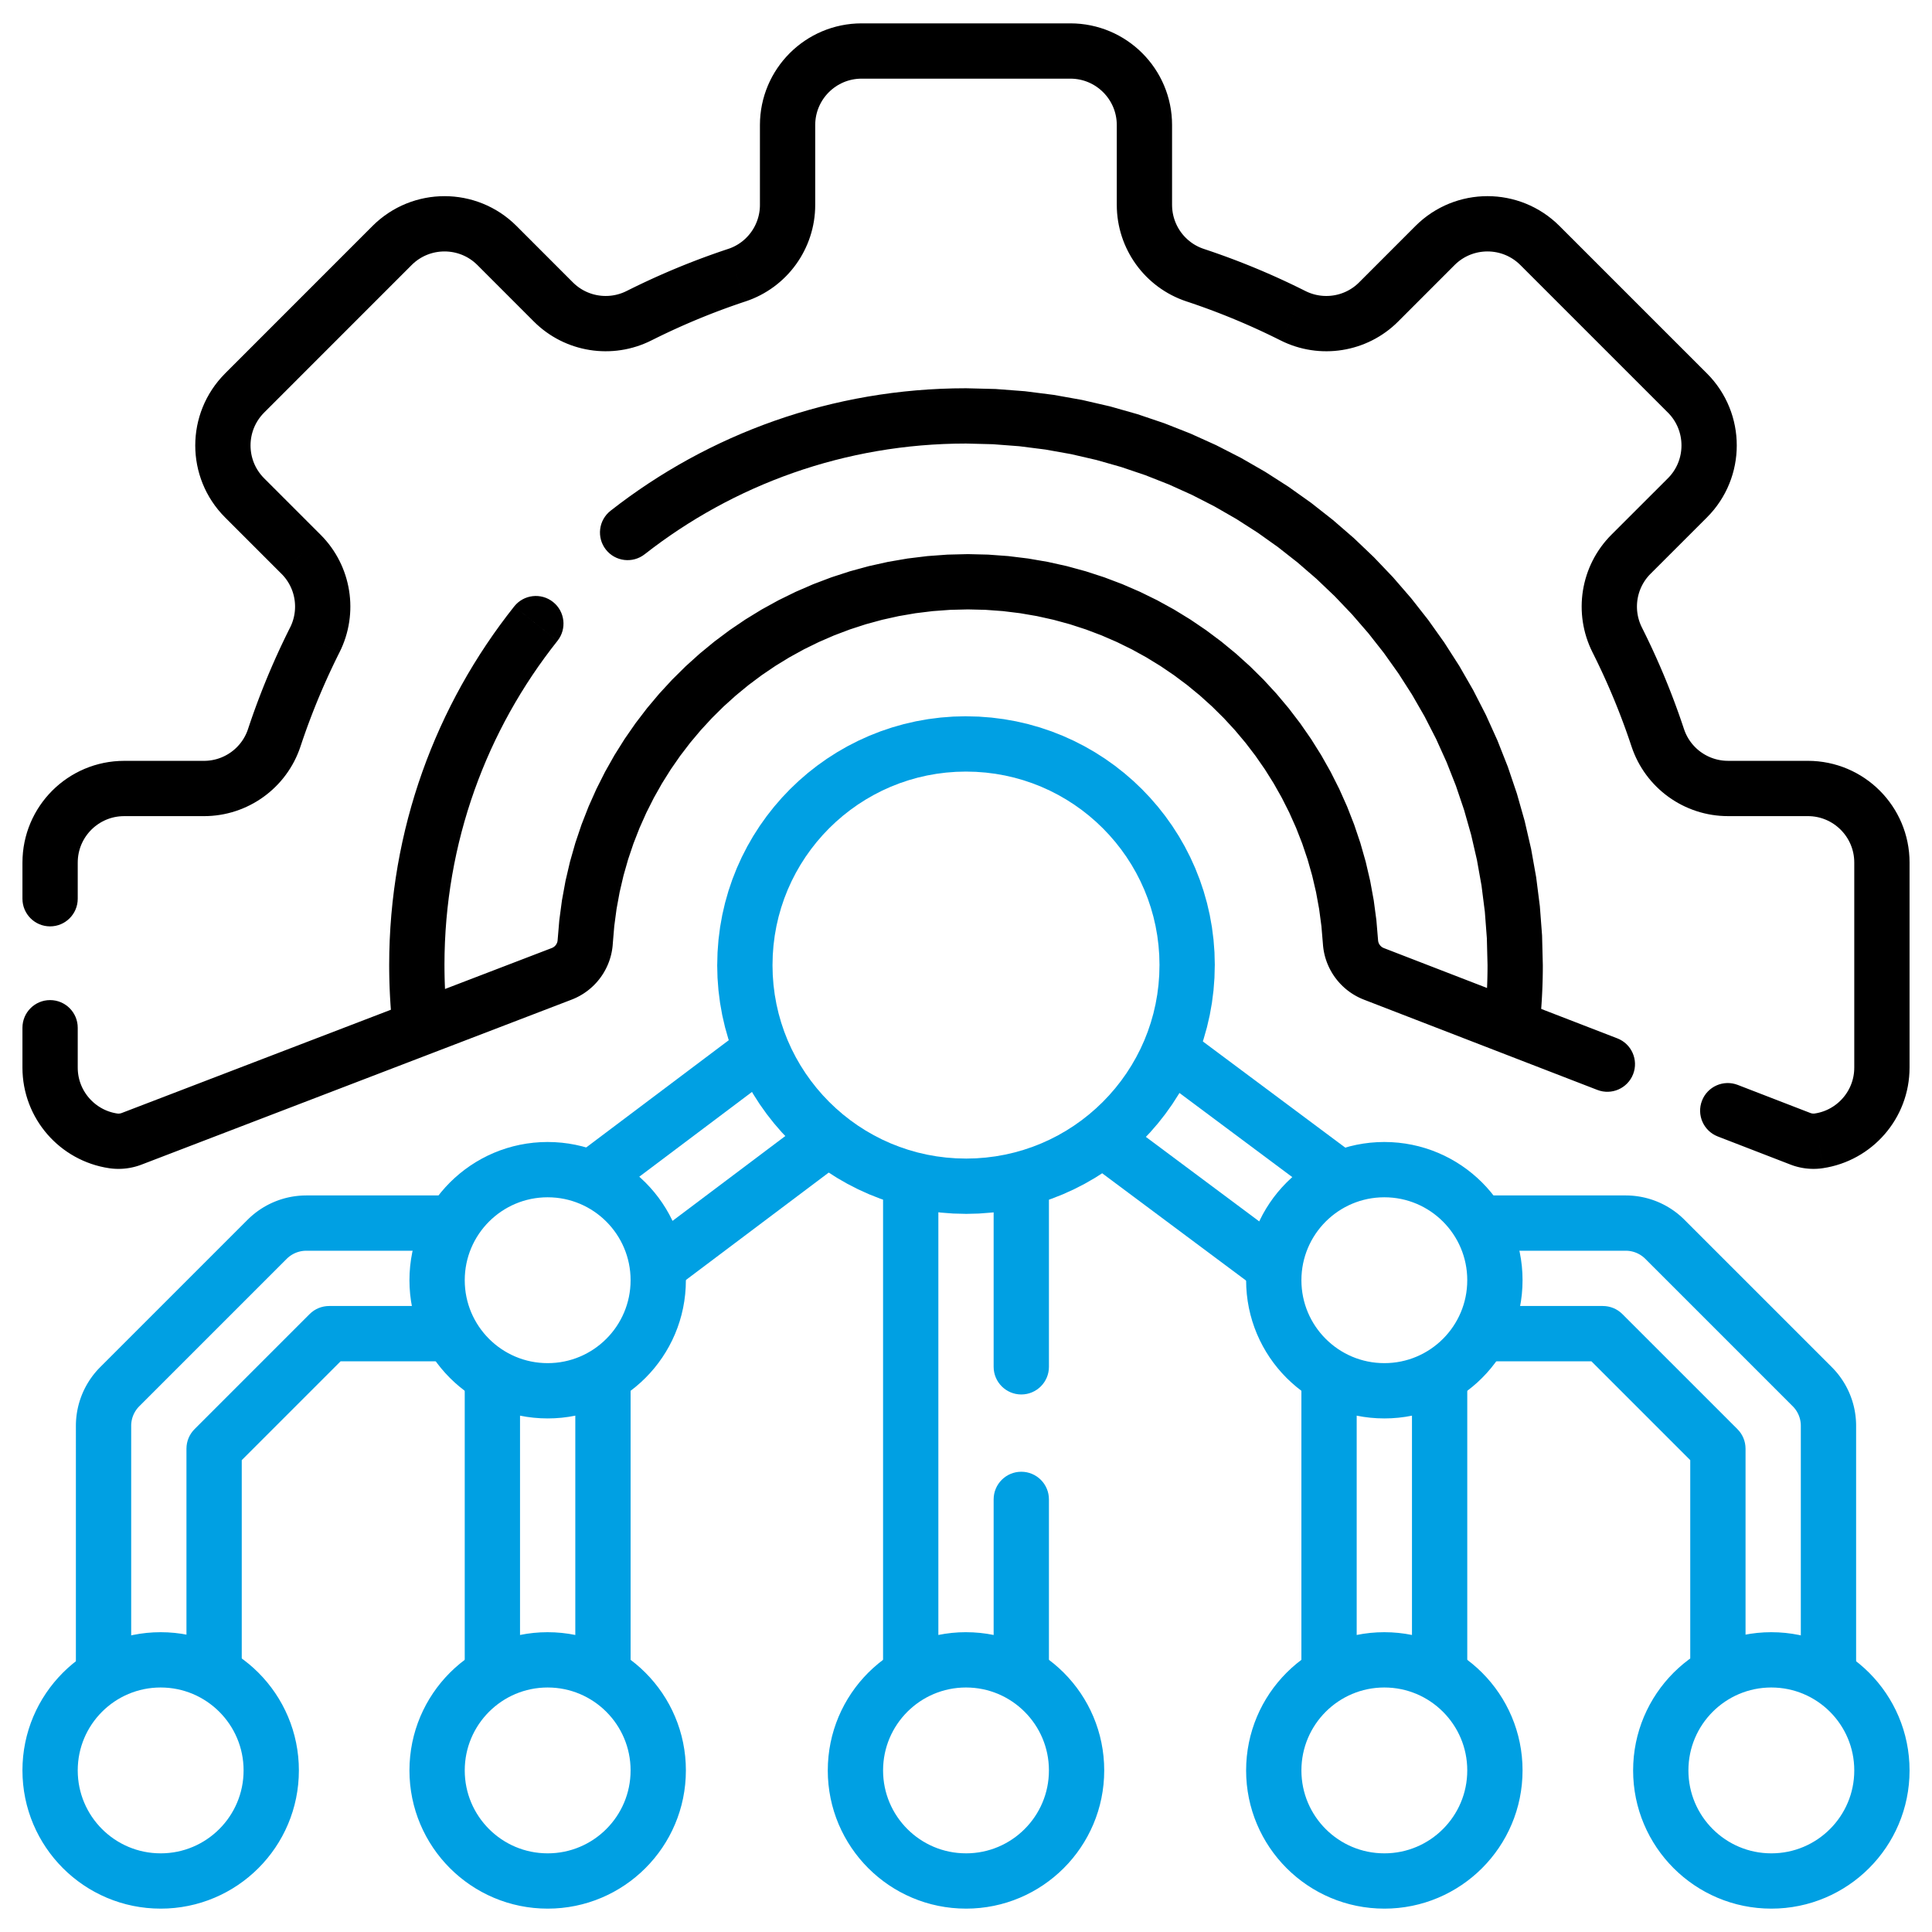 <svg xmlns="http://www.w3.org/2000/svg" xmlns:xlink="http://www.w3.org/1999/xlink" xmlns:xodm="http://www.corel.com/coreldraw/odm/2003" xml:space="preserve" width="91.44mm" height="91.44mm" style="shape-rendering:geometricPrecision; text-rendering:geometricPrecision; image-rendering:optimizeQuality; fill-rule:evenodd; clip-rule:evenodd" viewBox="0 0 9144 9144"> <defs> <style type="text/css"> .fil1 {fill:black;fill-rule:nonzero} .fil0 {fill:#00A0E3;fill-rule:nonzero} </style> </defs> <g id="Layer_x0020_1">  <g id="_1165447750304"> <g> <path id="path2029" class="fil0" d="M7057.82 5919.59c-72.26,0 -130.85,-58.59 -130.85,-130.85 0,-72.26 58.59,-130.85 130.85,-130.85l0 261.7zm636.72 0l-636.72 0 0 -261.7 636.72 0 0 0 0 261.7zm0 -261.7c72.26,0 130.85,58.59 130.85,130.85 0,72.26 -58.59,130.85 -130.85,130.85l0 -261.7zm277.55 114.97l-185.06 185.06 0 0 -2.35 -2.3 -2.33 -2.17 -2.37 -2.09 -2.57 -2.15 -2.58 -2.07 -2.49 -1.89 -2.54 -1.83 -2.66 -1.82 -2.8 -1.82 -2.65 -1.64 -2.72 -1.57 -2.83 -1.56 -2.88 -1.49 -2.88 -1.41 -2.85 -1.3 -2.9 -1.25 -3.03 -1.21 -3.01 -1.12 -2.94 -1.01 -3.03 -0.96 -3.12 -0.91 -3.09 -0.82 -3.14 -0.74 -3.17 -0.68 -3.02 -0.57 -3.13 -0.5 -3.31 -0.45 -3.23 -0.37 -3.16 -0.27 -3.21 -0.2 -3.23 -0.12 -3.27 -0.04 0 -261.7 9.73 0.12 9.71 0.36 9.71 0.6 9.7 0.85 9.57 1.07 9.45 1.29 9.55 1.54 9.58 1.79 9.37 2 9.3 2.22 9.29 2.46 9.14 2.65 9.15 2.9 9.14 3.15 8.95 3.34 8.83 3.53 8.82 3.77 8.77 4.02 8.58 4.19 8.48 4.39 8.37 4.6 8.34 4.85 8.25 5.08 7.94 5.16 7.94 5.42 7.88 5.69 7.75 5.89 7.48 5.99 7.33 6.15 7.33 6.47 7.17 6.65 6.95 6.78 0 0zm0 0c51.1,51.1 51.1,133.96 0,185.06 -51.1,51.1 -133.96,51.1 -185.06,0l185.06 -185.06zm512.71 882.83l-697.77 -697.77 185.06 -185.06 697.77 697.77 0 0 -185.06 185.06zm185.06 -185.06c51.1,51.1 51.1,133.96 0,185.06 -51.1,51.1 -133.96,51.1 -185.06,0l185.06 -185.06zm114.97 277.55l-261.7 0 0 0 -0.04 -3.27 -0.12 -3.23 -0.2 -3.21 -0.27 -3.16 -0.37 -3.23 -0.44 -3.21 -0.51 -3.13 -0.6 -3.22 -0.67 -3.19 -0.72 -3.03 -0.82 -3.08 -0.88 -3.03 -0.96 -3 -1.08 -3.16 -1.12 -2.99 -1.15 -2.9 -1.24 -2.87 -1.38 -3.01 -1.4 -2.9 -1.43 -2.74 -1.53 -2.79 -1.63 -2.8 -1.7 -2.77 -1.7 -2.62 -1.84 -2.68 -1.86 -2.58 -1.94 -2.54 -2.07 -2.6 -2.06 -2.45 -2.13 -2.42 -2.17 -2.33 -2.3 -2.35 185.06 -185.06 6.78 6.95 6.65 7.17 6.43 7.28 6.24 7.43 5.97 7.48 5.86 7.7 5.64 7.84 5.42 7.9 5.28 8.14 5 8.13 4.81 8.26 4.63 8.41 4.45 8.6 4.18 8.58 3.94 8.59 3.8 8.87 3.59 8.96 3.32 8.97 3.08 8.92 2.92 9.16 2.68 9.25 2.46 9.28 2.24 9.43 1.99 9.35 1.76 9.38 1.55 9.55 1.3 9.55 1.07 9.57 0.85 9.7 0.6 9.71 0.36 9.71 0.12 9.73 0 0zm0 0c0,72.26 -58.59,130.85 -130.85,130.85 -72.26,0 -130.85,-58.59 -130.85,-130.85l261.7 0zm-261.7 1145.36l0 -1145.36 261.7 0 0 1145.36 -261.7 0zm261.7 0c0,72.26 -58.59,130.85 -130.85,130.85 -72.26,0 -130.85,-58.59 -130.85,-130.85l261.7 0z"></path> </g> <g> <path id="path2033" class="fil0" d="M1144.19 7887.82c0,72.26 -58.59,130.85 -130.85,130.85 -72.26,0 -130.85,-58.59 -130.85,-130.85l261.7 0zm0 -1031.25l0 1031.25 -261.7 0 0 -1031.25 38.32 -92.52 223.38 92.52zm-261.7 0c0,-72.26 58.59,-130.85 130.85,-130.85 72.26,0 130.85,58.59 130.85,130.85l-261.7 0zm767.87 -451.99l-544.49 544.51 -185.06 -185.04 544.49 -544.51 92.53 -38.33 92.53 223.37zm-185.06 -185.04c51.09,-51.1 133.95,-51.1 185.05,-0.01 51.1,51.09 51.1,133.95 0.01,185.05l-185.06 -185.04zm626.47 223.37l-533.94 0 0 -261.7 533.94 0 0 261.7zm0 -261.7c72.26,0 130.85,58.59 130.85,130.85 0,72.26 -58.59,130.85 -130.85,130.85l0 -261.7z"></path> </g> <g> <path id="path2037" class="fil0" d="M2097.5 5657.89c72.26,0 130.85,58.59 130.85,130.85 0,72.26 -58.59,130.85 -130.85,130.85l0 -261.7zm-648.04 0l648.04 0 0 261.7 -648.04 0 0 0 0 -261.7zm0 261.7c-72.26,0 -130.85,-58.59 -130.85,-130.85 0,-72.26 58.59,-130.85 130.85,-130.85l0 261.7zm-92.5 38.33l-185.06 -185.06 -0.01 0.01 6.96 -6.79 7.17 -6.65 7.28 -6.43 7.37 -6.19 7.54 -6.03 7.7 -5.85 7.84 -5.65 7.97 -5.46 7.99 -5.19 8.21 -5.05 8.34 -4.85 8.33 -4.58 8.51 -4.41 8.63 -4.21 8.73 -4 8.82 -3.77 8.83 -3.53 8.95 -3.34 9.14 -3.15 9.18 -2.91 9.12 -2.64 9.28 -2.46 9.33 -2.22 9.35 -2 9.58 -1.79 9.55 -1.54 9.45 -1.29 9.57 -1.07 9.7 -0.85 9.71 -0.6 9.71 -0.36 9.73 -0.12 0 261.7 -3.27 0.04 -3.23 0.12 -3.21 0.2 -3.16 0.27 -3.23 0.37 -3.31 0.45 -3.13 0.5 -3.02 0.57 -3.19 0.68 -3.13 0.74 -3.08 0.82 -3.16 0.92 -3 0.95 -2.94 1.01 -3.01 1.12 -3.03 1.21 -2.9 1.25 -2.89 1.32 -2.85 1.39 -2.83 1.47 -2.87 1.58 -2.72 1.57 -2.69 1.67 -2.77 1.79 -2.61 1.78 -2.58 1.87 -2.54 1.93 -2.54 2.03 -2.51 2.11 -2.42 2.13 -2.33 2.17 -2.34 2.29 -0.01 0.01zm0.01 -0.01c-51.09,51.1 -133.96,51.11 -185.06,0.02 -51.1,-51.09 -51.11,-133.96 -0.02,-185.06l185.08 185.04zm-882.85 512.72l697.78 -697.77 185.06 185.06 -697.78 697.77 -185.06 -185.06zm185.06 185.06c-51.1,51.09 -133.96,51.09 -185.06,-0.01 -51.1,-51.1 -51.1,-133.96 0,-185.05l185.06 185.06zm-38.31 92.49l-261.7 0 0 0 0.12 -9.72 0.36 -9.73 0.6 -9.71 0.84 -9.68 1.08 -9.59 1.29 -9.46 1.53 -9.51 1.8 -9.61 2 -9.36 2.19 -9.22 2.48 -9.37 2.68 -9.22 2.88 -9.08 3.12 -9.04 3.34 -9 3.58 -8.96 3.75 -8.74 3.97 -8.68 4.23 -8.66 4.41 -8.52 4.58 -8.33 4.85 -8.34 5.05 -8.21 5.19 -7.99 5.46 -7.97 5.65 -7.84 5.8 -7.63 6.02 -7.55 6.24 -7.43 6.43 -7.28 6.65 -7.17 6.78 -6.95 185.06 185.06 -2.3 2.35 -2.17 2.33 -2.13 2.42 -2.06 2.45 -2.02 2.53 -1.98 2.61 -1.87 2.58 -1.78 2.61 -1.79 2.77 -1.67 2.69 -1.57 2.72 -1.58 2.87 -1.47 2.82 -1.37 2.82 -1.33 2.92 -1.29 3 -1.16 2.88 -1.1 2.96 -1.04 3.04 -0.98 3.1 -0.9 3.06 -0.78 2.99 -0.77 3.24 -0.68 3.16 -0.56 3.01 -0.51 3.17 -0.45 3.28 -0.36 3.23 -0.28 3.18 -0.2 3.19 -0.12 3.23 -0.04 3.28 0 0zm0 0c0,72.26 -58.59,130.85 -130.85,130.85 -72.26,0 -130.85,-58.59 -130.85,-130.85l261.7 0zm-261.71 1139.64l0.01 -1139.64 261.7 0 -0.01 1139.64 -261.7 0zm261.7 0c0,72.26 -58.59,130.85 -130.85,130.85 -72.26,0 -130.85,-58.59 -130.85,-130.85l261.7 0z"></path> </g> <g> <path id="path2041" class="fil0" d="M6421.12 7893.54c0,72.26 -58.59,130.85 -130.85,130.85 -72.26,0 -130.85,-58.59 -130.85,-130.85l261.7 0zm0 -1341l0 1341 -261.7 0 0 -1341 261.7 0zm-261.7 0c0,-72.26 58.59,-130.85 130.85,-130.85 72.26,0 130.85,58.59 130.85,130.85l-261.7 0z"></path> </g> <g> <path id="path2045" class="fil0" d="M6682.75 6544.56c0,-72.26 58.59,-130.85 130.85,-130.85 72.26,0 130.85,58.59 130.85,130.85l-261.7 0zm0 1311.33l0 -1311.33 261.7 0 0 1311.33 -261.7 0zm261.7 0c0,72.26 -58.59,130.85 -130.85,130.85 -72.26,0 -130.85,-58.59 -130.85,-130.85l261.7 0z"></path> </g> <g> <path id="path2049" class="fil0" d="M2461.24 7887.82c0,72.26 -58.59,130.85 -130.85,130.85 -72.26,0 -130.85,-58.59 -130.85,-130.85l261.7 0zm0 -1344.64l0 1344.64 -261.7 0 0 -1344.64 261.7 0zm-261.7 0c0,-72.26 58.59,-130.85 130.85,-130.85 72.26,0 130.85,58.59 130.85,130.85l-261.7 0z"></path> </g> <g> <path id="path2053" class="fil0" d="M2722.87 6548.92c0,-72.26 58.59,-130.85 130.85,-130.85 72.26,0 130.85,58.59 130.85,130.85l-261.7 0zm0 1306.98l0 -1306.98 261.7 0 0 1306.98 -261.7 0zm261.7 0c0,72.26 -58.59,130.85 -130.85,130.85 -72.26,0 -130.85,-58.59 -130.85,-130.85l261.7 0z"></path> </g> <g> <path id="path2057" class="fil0" d="M2920.07 5648.7c-57.75,43.44 -139.79,31.84 -183.23,-25.91 -43.44,-57.75 -31.84,-139.79 25.91,-183.23l157.32 209.14zm721.21 -542.52l-721.21 542.52 -157.32 -209.14 721.21 -542.52 157.32 209.14zm-157.32 -209.14c57.75,-43.44 139.79,-31.84 183.23,25.91 43.44,57.75 31.84,139.79 -25.91,183.23l-157.32 -209.14z"></path> </g> <g> <path id="path2061" class="fil0" d="M3823.07 5296.83c57.75,-43.44 139.79,-31.84 183.23,25.91 43.44,57.75 31.84,139.79 -25.91,183.23l-157.32 -209.14zm-783.85 589.62l783.85 -589.62 157.32 209.14 -783.85 589.62 -157.32 -209.14zm157.32 209.14c-57.75,43.44 -139.79,31.84 -183.23,-25.91 -43.44,-57.75 -31.84,-139.79 25.91,-183.23l157.32 209.14z"></path> </g> <g> <path id="path2065" class="fil0" d="M6101.04 5886.12c57.93,43.19 69.87,125.19 26.68,183.12 -43.19,57.93 -125.19,69.87 -183.12,26.68l156.44 -209.8zm-790.76 -589.62l790.76 589.62 -156.44 209.8 -790.76 -589.62 156.44 -209.8zm-156.44 209.8c-57.93,-43.19 -69.87,-125.19 -26.68,-183.12 43.19,-57.93 125.19,-69.87 183.12,-26.68l-156.44 209.8z"></path> </g> <g> <path id="path2069" class="fil0" d="M5492.83 5106.27c-57.93,-43.19 -69.87,-125.19 -26.68,-183.12 43.19,-57.93 125.19,-69.87 183.12,-26.68l-156.44 209.8zm727.93 542.76l-727.93 -542.76 156.44 -209.8 727.93 542.76 -156.44 209.8zm156.44 -209.8c57.93,43.19 69.87,125.19 26.68,183.12 -43.19,57.93 -125.19,69.87 -183.12,26.68l156.44 -209.8z"></path> </g> <g> <path id="path2073" class="fil0" d="M7206.11 6059.13l-261.7 0 0 0 -0.51 -20.34 -1.52 -19.97 -2.5 -19.65 -3.45 -19.29 -4.38 -18.94 -5.27 -18.58 -6.16 -18.19 -7.01 -17.78 -7.85 -17.37 -8.64 -16.88 -9.45 -16.42 -10.22 -15.95 -10.94 -15.37 -11.69 -14.87 -12.36 -14.28 -13.01 -13.64 -13.64 -13.01 -14.28 -12.36 -14.87 -11.69 -15.37 -10.94 -15.95 -10.22 -16.42 -9.45 -16.88 -8.64 -17.37 -7.85 -17.78 -7.01 -18.19 -6.16 -18.58 -5.27 -18.94 -4.38 -19.29 -3.45 -19.65 -2.5 -19.97 -1.52 -20.34 -0.51 0 -261.7 33.52 0.85 33.19 2.52 32.73 4.16 32.25 5.75 31.7 7.32 31.08 8.83 30.45 10.3 29.74 11.73 28.99 13.11 28.26 14.46 27.4 15.77 26.53 17 25.65 18.24 24.67 19.39 23.7 20.52 22.72 21.65 21.65 22.72 20.52 23.7 19.39 24.67 18.24 25.65 17 26.53 15.77 27.4 14.46 28.26 13.11 28.99 11.73 29.74 10.3 30.45 8.83 31.08 7.32 31.7 5.75 32.25 4.16 32.73 2.52 33.19 0.85 33.52 0 0zm0 0c0,72.26 -58.59,130.85 -130.85,130.85 -72.26,0 -130.85,-58.59 -130.85,-130.85l261.7 0zm-654.18 654.18l0 -261.7 0 0 20.34 -0.51 19.97 -1.52 19.65 -2.5 19.29 -3.45 18.94 -4.38 18.58 -5.27 18.19 -6.16 17.78 -7.01 17.35 -7.84 16.9 -8.66 16.44 -9.46 15.93 -10.2 15.37 -10.94 14.86 -11.68 14.28 -12.37 13.67 -13.03 13 -13.63 12.35 -14.27 11.68 -14.85 10.95 -15.4 10.22 -15.94 9.45 -16.43 8.64 -16.88 7.85 -17.36 7.01 -17.79 6.16 -18.18 5.27 -18.58 4.38 -18.95 3.45 -19.29 2.5 -19.65 1.52 -19.97 0.51 -20.33 261.7 0 -0.85 33.53 -2.52 33.17 -4.16 32.73 -5.75 32.25 -7.32 31.69 -8.83 31.1 -10.3 30.44 -11.73 29.75 -13.11 29 -14.46 28.24 -15.77 27.41 -17 26.52 -18.23 25.64 -19.4 24.69 -20.53 23.71 -21.66 22.71 -22.69 21.63 -23.7 20.53 -24.68 19.4 -25.65 18.24 -26.55 17.02 -27.38 15.74 -28.24 14.46 -29.01 13.12 -29.74 11.73 -30.45 10.3 -31.08 8.83 -31.7 7.32 -32.25 5.75 -32.73 4.16 -33.19 2.52 -33.52 0.85 0 0zm0 0c-72.26,0 -130.85,-58.59 -130.85,-130.85 0,-72.26 58.59,-130.85 130.85,-130.85l0 261.7zm-654.18 -654.18l261.7 0 0 0 0.51 20.33 1.52 19.97 2.5 19.65 3.45 19.29 4.38 18.95 5.27 18.58 6.16 18.18 7.01 17.79 7.84 17.34 8.66 16.9 9.46 16.45 10.2 15.92 10.95 15.4 11.67 14.84 12.35 14.26 13.04 13.66 13.66 13.04 14.26 12.35 14.84 11.67 15.4 10.95 15.92 10.2 16.45 9.46 16.9 8.66 17.34 7.84 17.79 7.01 18.18 6.16 18.58 5.27 18.95 4.38 19.29 3.45 19.65 2.5 19.97 1.52 20.33 0.51 0 261.7 -33.53 -0.85 -33.17 -2.52 -32.73 -4.16 -32.25 -5.75 -31.69 -7.32 -31.1 -8.83 -30.44 -10.3 -29.75 -11.73 -29.02 -13.12 -28.22 -14.46 -27.39 -15.74 -26.54 -17.02 -25.64 -18.23 -24.7 -19.41 -23.72 -20.55 -22.68 -21.62 -21.62 -22.68 -20.55 -23.72 -19.41 -24.7 -18.23 -25.64 -17.02 -26.54 -15.74 -27.39 -14.46 -28.22 -13.12 -29.02 -11.73 -29.75 -10.3 -30.44 -8.83 -31.1 -7.32 -31.69 -5.75 -32.25 -4.16 -32.73 -2.52 -33.17 -0.85 -33.53 0 0zm0 0c0,-72.26 58.59,-130.85 130.85,-130.85 72.26,0 130.85,58.59 130.85,130.85l-261.7 0zm654.18 -654.18l0 261.7 0 0 -20.33 0.51 -19.97 1.52 -19.65 2.5 -19.29 3.45 -18.95 4.38 -18.58 5.27 -18.18 6.16 -17.79 7.01 -17.36 7.85 -16.88 8.64 -16.43 9.45 -15.94 10.22 -15.4 10.95 -14.85 11.68 -14.27 12.35 -13.63 13 -13.03 13.67 -12.37 14.28 -11.68 14.86 -10.94 15.37 -10.2 15.93 -9.46 16.44 -8.66 16.9 -7.84 17.35 -7.01 17.78 -6.16 18.19 -5.27 18.58 -4.38 18.94 -3.45 19.29 -2.5 19.65 -1.52 19.97 -0.51 20.34 -261.7 0 0.85 -33.52 2.52 -33.19 4.16 -32.73 5.75 -32.25 7.32 -31.7 8.83 -31.08 10.3 -30.45 11.73 -29.74 13.12 -29.01 14.46 -28.24 15.74 -27.38 17.02 -26.55 18.24 -25.65 19.4 -24.68 20.53 -23.7 21.63 -22.69 22.71 -21.66 23.71 -20.53 24.69 -19.4 25.64 -18.23 26.52 -17 27.41 -15.77 28.24 -14.46 29 -13.11 29.75 -11.73 30.44 -10.3 31.1 -8.83 31.69 -7.32 32.25 -5.75 32.73 -4.16 33.17 -2.52 33.53 -0.85 0 0zm0 0c72.26,0 130.85,58.59 130.85,130.85 0,72.26 -58.59,130.85 -130.85,130.85l0 -261.7z"></path> </g> <g> <path id="path2077" class="fil0" d="M3246.24 6059.13l-261.7 0 0 0 -0.51 -20.34 -1.52 -19.97 -2.5 -19.65 -3.45 -19.29 -4.38 -18.94 -5.27 -18.58 -6.16 -18.19 -7.01 -17.78 -7.84 -17.35 -8.66 -16.9 -9.46 -16.44 -10.2 -15.93 -10.94 -15.37 -11.68 -14.86 -12.37 -14.28 -13.03 -13.67 -13.63 -13 -14.27 -12.35 -14.85 -11.68 -15.4 -10.95 -15.94 -10.22 -16.43 -9.45 -16.88 -8.64 -17.36 -7.85 -17.79 -7.01 -18.18 -6.16 -18.58 -5.27 -18.95 -4.38 -19.29 -3.45 -19.65 -2.5 -19.97 -1.52 -20.33 -0.51 0 -261.7 33.53 0.85 33.17 2.52 32.73 4.16 32.25 5.75 31.69 7.32 31.1 8.83 30.44 10.3 29.75 11.73 29 13.11 28.24 14.46 27.41 15.77 26.52 17 25.64 18.23 24.69 19.4 23.71 20.53 22.71 21.66 21.63 22.69 20.53 23.7 19.4 24.68 18.24 25.65 17.02 26.55 15.74 27.38 14.46 28.24 13.12 29.01 11.73 29.74 10.3 30.45 8.83 31.08 7.32 31.7 5.75 32.25 4.16 32.73 2.52 33.19 0.85 33.52 0 0zm0 0c0,72.26 -58.59,130.85 -130.85,130.85 -72.26,0 -130.85,-58.59 -130.85,-130.85l261.7 0zm-654.18 654.18l0 -261.7 0 0 20.33 -0.51 19.97 -1.52 19.65 -2.5 19.29 -3.45 18.95 -4.38 18.58 -5.27 18.18 -6.16 17.79 -7.01 17.34 -7.84 16.9 -8.66 16.45 -9.46 15.92 -10.2 15.4 -10.95 14.84 -11.67 14.26 -12.35 13.66 -13.04 13.04 -13.66 12.35 -14.26 11.67 -14.84 10.95 -15.4 10.2 -15.92 9.46 -16.45 8.66 -16.9 7.84 -17.34 7.01 -17.79 6.16 -18.18 5.27 -18.58 4.38 -18.95 3.45 -19.29 2.5 -19.65 1.52 -19.97 0.51 -20.33 261.7 0 -0.85 33.53 -2.52 33.17 -4.16 32.73 -5.75 32.25 -7.32 31.69 -8.83 31.1 -10.3 30.44 -11.73 29.75 -13.12 29.02 -14.46 28.22 -15.74 27.39 -17.02 26.54 -18.23 25.64 -19.41 24.7 -20.55 23.72 -21.62 22.68 -22.68 21.62 -23.72 20.55 -24.7 19.41 -25.64 18.23 -26.54 17.02 -27.39 15.74 -28.22 14.46 -29.02 13.12 -29.75 11.73 -30.44 10.3 -31.1 8.83 -31.69 7.32 -32.25 5.75 -32.73 4.16 -33.17 2.52 -33.53 0.85 0 0zm0 0c-72.26,0 -130.85,-58.59 -130.85,-130.85 0,-72.26 58.59,-130.85 130.85,-130.85l0 261.7zm-654.18 -654.18l261.7 0 0 0 0.51 20.33 1.52 19.97 2.5 19.65 3.45 19.29 4.38 18.95 5.27 18.58 6.16 18.18 7.01 17.79 7.85 17.36 8.64 16.88 9.45 16.43 10.22 15.94 10.95 15.4 11.68 14.85 12.35 14.27 13 13.63 13.67 13.03 14.28 12.37 14.86 11.68 15.37 10.94 15.93 10.2 16.44 9.46 16.9 8.66 17.35 7.84 17.78 7.01 18.19 6.16 18.58 5.27 18.94 4.38 19.29 3.45 19.65 2.5 19.97 1.52 20.34 0.51 0 261.7 -33.52 -0.85 -33.19 -2.52 -32.73 -4.16 -32.25 -5.75 -31.7 -7.32 -31.08 -8.83 -30.45 -10.3 -29.74 -11.73 -29.01 -13.12 -28.24 -14.46 -27.38 -15.74 -26.55 -17.02 -25.65 -18.24 -24.68 -19.4 -23.7 -20.53 -22.69 -21.63 -21.66 -22.71 -20.53 -23.71 -19.4 -24.69 -18.23 -25.64 -17 -26.52 -15.77 -27.41 -14.46 -28.24 -13.11 -29 -11.73 -29.75 -10.3 -30.44 -8.83 -31.1 -7.32 -31.69 -5.75 -32.25 -4.16 -32.73 -2.52 -33.17 -0.85 -33.53 0 0zm0 0c0,-72.26 58.59,-130.85 130.85,-130.85 72.26,0 130.85,58.59 130.85,130.85l-261.7 0zm654.18 -654.18l0 261.7 0 0 -20.34 0.51 -19.97 1.52 -19.65 2.5 -19.29 3.45 -18.94 4.38 -18.58 5.27 -18.19 6.16 -17.78 7.01 -17.37 7.85 -16.88 8.64 -16.42 9.45 -15.95 10.22 -15.37 10.94 -14.87 11.69 -14.28 12.36 -13.64 13.01 -13.01 13.64 -12.36 14.28 -11.69 14.87 -10.94 15.37 -10.22 15.95 -9.45 16.42 -8.64 16.88 -7.85 17.37 -7.01 17.78 -6.16 18.19 -5.27 18.58 -4.38 18.94 -3.45 19.29 -2.5 19.65 -1.52 19.97 -0.51 20.34 -261.7 0 0.85 -33.52 2.52 -33.19 4.16 -32.73 5.75 -32.25 7.32 -31.7 8.83 -31.08 10.3 -30.45 11.73 -29.74 13.11 -28.99 14.46 -28.26 15.77 -27.4 17 -26.53 18.24 -25.65 19.39 -24.67 20.52 -23.7 21.65 -22.72 22.72 -21.65 23.7 -20.52 24.67 -19.39 25.65 -18.24 26.53 -17 27.4 -15.77 28.26 -14.46 28.99 -13.11 29.74 -11.73 30.45 -10.3 31.08 -8.83 31.7 -7.32 32.25 -5.75 32.73 -4.16 33.19 -2.52 33.52 -0.85 0 0zm0 0c72.26,0 130.85,58.59 130.85,130.85 0,72.26 -58.59,130.85 -130.85,130.85l0 -261.7z"></path> </g> <g> <path id="path2081" class="fil1" d="M7654.69 4914.48c67.39,26.06 100.9,101.83 74.84,169.22 -26.06,67.39 -101.83,100.9 -169.22,74.84l94.38 -244.06zm-1104.8 -427.21l1104.8 427.21 -94.38 244.06 -1104.8 -427.21 94.35 -244.07 0.03 0.01zm-94.38 244.06c-67.39,-26.06 -100.9,-101.83 -74.84,-169.22 26.06,-67.39 101.83,-100.9 169.22,-74.84l-94.38 244.06zm-194.46 -265.92l261.2 -15.62 0 0 0.13 1.57 0.17 1.56 0.25 1.57 0.27 1.49 0.31 1.34 0.43 1.6 0.42 1.41 0.49 1.39 0.54 1.43 0.6 1.39 0.66 1.41 0.67 1.3 0.73 1.32 0.77 1.28 0.85 1.29 0.88 1.25 0.93 1.22 0.95 1.17 1.01 1.14 1.11 1.18 1.11 1.1 1.03 0.96 1.16 0.98 1.27 1.02 1.19 0.88 1.31 0.9 1.35 0.87 1.28 0.75 1.32 0.71 1.44 0.71 1.49 0.68 1.49 0.6 -94.32 244.08 -10.29 -4.2 -10.05 -4.52 -9.86 -4.87 -9.72 -5.25 -9.5 -5.59 -9.15 -5.83 -8.93 -6.14 -8.75 -6.5 -8.39 -6.7 -8.2 -7.04 -8.01 -7.38 -7.63 -7.56 -7.31 -7.76 -7.09 -8.08 -6.81 -8.33 -6.49 -8.54 -6.18 -8.75 -5.87 -8.97 -5.59 -9.22 -5.25 -9.4 -4.93 -9.62 -4.56 -9.75 -4.24 -9.95 -3.88 -10.09 -3.55 -10.31 -3.18 -10.47 -2.77 -10.42 -2.47 -10.84 -2.05 -10.85 -1.65 -10.87 -1.27 -11.02 -0.87 -11.11 0 0zm0 0c-4.31,-72.12 50.67,-134.1 122.79,-138.41 72.12,-4.31 134.1,50.67 138.41,122.79l-261.2 15.62zm-1680.34 -1581.16l0 -261.66 0 0 96.29 2.34 95.16 6.97 93.88 11.49 92.48 15.89 90.95 20.19 89.31 24.4 87.54 28.46 85.67 32.44 83.68 36.3 81.6 40.04 79.37 43.68 77.06 47.21 74.64 50.63 72.09 53.93 69.46 57.13 66.71 60.22 63.86 63.19 60.91 66.09 57.83 68.85 54.66 71.52 51.38 74.06 47.99 76.53 44.49 78.87 40.87 81.09 37.15 83.23 33.31 85.23 29.37 87.13 25.33 88.92 21.15 90.6 16.87 92.14 12.49 93.56 7.99 94.87 -261.2 15.62 -6.93 -82.21 -10.81 -80.98 -14.59 -79.7 -18.29 -78.32 -21.89 -76.86 -25.39 -75.33 -28.81 -73.69 -32.13 -71.97 -35.35 -70.15 -38.49 -68.23 -41.53 -66.23 -44.48 -64.12 -47.34 -61.94 -50.09 -59.63 -52.75 -57.23 -55.32 -54.75 -57.79 -52.16 -60.16 -49.49 -62.43 -46.69 -64.6 -43.83 -66.7 -40.85 -68.67 -37.8 -70.56 -34.64 -72.36 -31.38 -74.07 -28.04 -75.68 -24.62 -77.21 -21.08 -78.63 -17.47 -80 -13.75 -81.26 -9.95 -82.44 -6.03 -83.59 -2.04 0 0zm0 0c-72.25,0 -130.83,-58.58 -130.83,-130.83 0,-72.25 58.58,-130.83 130.83,-130.83l0 261.66zm-1680.31 1580.84l-261.2 -15.68 0 0 8.02 -94.84 12.5 -93.56 16.88 -92.12 21.17 -90.58 25.32 -88.89 29.38 -87.13 33.33 -85.21 37.15 -83.2 40.88 -81.09 44.49 -78.85 48 -76.5 51.37 -74.05 54.66 -71.51 57.84 -68.83 60.89 -66.07 63.87 -63.2 66.71 -60.2 69.45 -57.12 72.11 -53.92 74.62 -50.61 77.05 -47.19 79.37 -43.67 81.58 -40.04 83.67 -36.29 85.66 -32.43 87.53 -28.46 89.31 -24.39 90.94 -20.19 92.46 -15.89 93.87 -11.48 95.15 -6.97 96.28 -2.34 0 261.66 -83.58 2.04 -82.43 6.03 -81.25 9.94 -79.98 13.75 -78.64 17.47 -77.19 21.07 -75.67 24.62 -74.06 28.03 -72.35 31.39 -70.56 34.62 -68.67 37.79 -66.69 40.85 -64.6 43.81 -62.43 46.68 -60.15 49.48 -57.79 52.14 -55.31 54.74 -52.75 57.23 -50.1 59.61 -47.32 61.91 -44.49 64.13 -41.54 66.22 -38.49 68.21 -35.36 70.13 -32.13 71.96 -28.81 73.67 -25.4 75.31 -21.9 76.85 -18.29 78.32 -14.62 79.68 -10.82 80.96 -6.94 82.2 0 0zm0 0c-4.32,72.12 -66.32,127.08 -138.44,122.76 -72.12,-4.32 -127.08,-66.32 -122.76,-138.44l261.2 15.68zm-195.22 266.18l-93.72 -244.3 0.02 -0.01 1.51 -0.61 1.43 -0.64 1.48 -0.73 1.34 -0.72 1.3 -0.77 1.33 -0.83 1.25 -0.87 1.33 -0.98 1.17 -0.92 1.17 -1.01 1.13 -1.03 1.06 -1.06 1.08 -1.13 1.02 -1.17 0.97 -1.17 0.91 -1.2 0.9 -1.27 0.84 -1.29 0.79 -1.28 0.74 -1.33 0.71 -1.38 0.64 -1.38 0.59 -1.37 0.54 -1.41 0.5 -1.42 0.43 -1.44 0.41 -1.53 0.32 -1.39 0.28 -1.49 0.24 -1.6 0.19 -1.58 0.12 -1.55 261.2 15.68 -0.88 11.17 -1.27 11.02 -1.66 10.88 -2.06 10.87 -2.46 10.81 -2.81 10.53 -3.19 10.46 -3.56 10.32 -3.9 10.13 -4.27 9.99 -4.6 9.78 -4.93 9.58 -5.26 9.41 -5.59 9.22 -5.9 8.99 -6.2 8.75 -6.53 8.58 -6.83 8.33 -7.1 8.07 -7.38 7.81 -7.7 7.6 -7.97 7.31 -8.21 7.03 -8.53 6.78 -8.65 6.4 -9.01 6.17 -9.21 5.85 -9.52 5.57 -9.74 5.22 -9.86 4.85 -10.15 4.54 -10.31 4.17 0.02 -0.01zm-0.02 0.01c-67.46,25.86 -143.14,-7.86 -169,-75.32 -25.86,-67.46 7.86,-143.14 75.32,-169l93.68 244.32zm-2128.59 536.26l2034.89 -780.57 93.72 244.3 -2034.89 780.57 -0.01 0.01 -93.71 -244.31zm93.72 244.3c-67.46,25.88 -143.13,-7.83 -169.01,-75.29 -25.88,-67.46 7.83,-143.13 75.29,-169.01l93.72 244.3zm-153.69 17.16l38.42 -258.84 -0.01 0 0.66 0.1 0.44 0.05 0.67 0.07 0.68 0.06 0.68 0.05 0.66 0.04 0.69 0.02 0.67 0.02 0.42 0.01 0.67 -0.01 0.66 -0.02 0.67 -0.03 0.89 -0.05 0.65 -0.04 0.64 -0.06 0.64 -0.07 0.68 -0.08 0.62 -0.09 0.63 -0.1 0.89 -0.15 0.6 -0.11 0.61 -0.13 0.81 -0.18 0.88 -0.2 0.66 -0.17 0.61 -0.17 0.48 -0.13 0.82 -0.26 0.89 -0.28 0.55 -0.19 0.74 -0.26 0.71 -0.27 93.7 244.32 -4.53 1.69 -4.52 1.62 -4.75 1.61 -4.43 1.42 -4.5 1.38 -4.88 1.41 -4.79 1.29 -4.74 1.19 -4.54 1.08 -4.61 1.02 -4.85 0.99 -4.86 0.91 -4.61 0.79 -4.85 0.76 -4.9 0.67 -4.84 0.6 -4.88 0.51 -4.9 0.44 -4.89 0.36 -4.67 0.27 -4.89 0.21 -4.9 0.12 -4.89 0.05 -5.14 -0.03 -4.89 -0.12 -4.89 -0.2 -4.9 -0.28 -4.88 -0.35 -4.88 -0.44 -4.89 -0.51 -5.1 -0.63 -4.88 -0.68 -0.01 0zm0.01 0c-71.47,-10.6 -120.82,-77.15 -110.22,-148.62 10.6,-71.47 77.15,-120.82 148.62,-110.22l-38.4 258.84zm-410.38 -476.24l261.66 0 0 0 0.25 10.4 0.7 10.21 1.17 10.08 1.59 9.84 2.04 9.72 2.45 9.55 2.85 9.3 3.27 9.18 3.67 9.02 4.04 8.76 4.41 8.57 4.8 8.39 5.17 8.18 5.48 7.89 5.82 7.65 6.15 7.38 6.46 7.11 6.79 6.85 7.07 6.54 7.35 6.23 7.59 5.89 7.85 5.56 8.11 5.22 8.33 4.87 8.56 4.51 8.74 4.12 8.93 3.73 9.15 3.35 9.31 2.95 9.5 2.54 9.69 2.13 9.84 1.68 -38.42 258.84 -21.62 -3.72 -21.27 -4.67 -20.94 -5.58 -20.57 -6.51 -20.13 -7.37 -19.73 -8.25 -19.26 -9.08 -18.74 -9.87 -18.25 -10.65 -17.71 -11.42 -17.19 -12.16 -16.61 -12.89 -15.99 -13.55 -15.39 -14.24 -14.75 -14.87 -14.12 -15.53 -13.43 -16.14 -12.74 -16.73 -12.02 -17.31 -11.23 -17.8 -10.5 -18.33 -9.73 -18.89 -8.9 -19.36 -8.05 -19.78 -7.21 -20.22 -6.33 -20.7 -5.39 -20.99 -4.48 -21.36 -3.51 -21.7 -2.53 -21.94 -1.54 -22.21 -0.51 -22.42 0 0zm0 0c0,-72.25 58.58,-130.83 130.83,-130.83 72.25,0 130.83,58.58 130.83,130.83l-261.66 0zm261.66 -188.56l0 188.56 -261.66 0 0 -188.56 261.66 0zm-261.66 0c0,-72.25 58.58,-130.83 130.83,-130.83 72.25,0 130.83,58.58 130.83,130.83l-261.66 0zm261.66 -610.56c0,72.25 -58.58,130.83 -130.83,130.83 -72.25,0 -130.83,-58.58 -130.83,-130.83l261.66 0zm0 -171.13l0 171.13 -261.66 0 0 -171.13 0 0 261.66 0zm-261.66 0c0,-72.25 58.58,-130.83 130.83,-130.83 72.25,0 130.83,58.58 130.83,130.83l-261.66 0zm481.46 -481.48l0 261.66 0 0 -11.44 0.3 -11.23 0.85 -11 1.4 -10.78 1.92 -10.61 2.45 -10.36 2.94 -10.13 3.44 -9.97 3.93 -9.72 4.4 -9.48 4.85 -9.15 5.25 -8.92 5.73 -8.66 6.15 -8.31 6.54 -8.01 6.93 -7.63 7.28 -7.32 7.68 -6.93 8 -6.54 8.33 -6.16 8.65 -5.7 8.89 -5.27 9.18 -4.87 9.51 -4.39 9.69 -3.9 9.92 -3.45 10.18 -2.95 10.38 -2.45 10.59 -1.92 10.78 -1.4 11.01 -0.85 11.23 -0.3 11.44 -261.66 0 0.62 -24.64 1.85 -24.39 3.06 -24.09 4.24 -23.76 5.39 -23.33 6.49 -22.9 7.59 -22.42 8.64 -21.92 9.67 -21.37 10.61 -20.73 11.61 -20.2 12.54 -19.55 13.4 -18.85 14.28 -18.17 15.11 -17.44 15.9 -16.68 16.71 -15.94 17.45 -15.11 18.17 -14.28 18.84 -13.39 19.52 -12.53 20.23 -11.63 20.76 -10.63 21.34 -9.64 21.87 -8.63 22.45 -7.6 22.92 -6.5 23.33 -5.39 23.74 -4.24 24.1 -3.06 24.39 -1.85 24.64 -0.62 0 0zm0 0c72.25,0 130.83,58.58 130.83,130.83 0,72.25 -58.58,130.83 -130.83,130.83l0 -261.66zm377.67 261.66l-377.67 0 0 -261.66 377.67 0 0 0 0 261.66zm0 -261.66c72.25,0 130.83,58.58 130.83,130.83 0,72.25 -58.58,130.83 -130.83,130.83l0 -261.66zm208.47 -150.5l248.4 82.26 0.01 -0.02 -6.45 18.25 -7.14 17.89 -7.78 17.44 -8.45 17.1 -9.1 16.68 -9.68 16.22 -10.29 15.79 -10.85 15.29 -11.42 14.85 -11.97 14.35 -12.44 13.8 -12.96 13.32 -13.48 12.8 -13.91 12.23 -14.4 11.73 -14.81 11.11 -15.18 10.53 -15.63 9.97 -16.03 9.38 -16.38 8.74 -16.7 8.11 -17.02 7.47 -17.4 6.85 -17.69 6.17 -17.92 5.48 -18.23 4.81 -18.43 4.09 -18.67 3.38 -18.87 2.65 -19.05 1.91 -19.23 1.15 -19.32 0.38 0 -261.66 8.9 -0.18 8.77 -0.53 8.69 -0.87 8.61 -1.21 8.51 -1.54 8.41 -1.87 8.27 -2.17 8.2 -2.52 8.03 -2.79 7.88 -3.11 7.82 -3.43 7.64 -3.71 7.48 -4 7.29 -4.26 7.13 -4.55 7 -4.85 6.77 -5.09 6.54 -5.31 6.37 -5.61 6.12 -5.82 5.92 -6.08 5.72 -6.34 5.43 -6.51 5.18 -6.73 4.95 -6.99 4.67 -7.15 4.42 -7.4 4.12 -7.56 3.83 -7.76 3.58 -8.02 3.26 -8.15 2.95 -8.37 0.01 -0.02zm-0.01 0.02c22.7,-68.59 96.73,-105.8 165.32,-83.1 68.59,22.7 105.8,96.73 83.1,165.32l-248.42 -82.22zm199.05 -480.33l233.74 117.62 0.02 -0.04 -6.7 13.39 -6.64 13.45 -6.59 13.49 -6.51 13.48 -6.47 13.56 -6.42 13.59 -6.35 13.62 -6.29 13.64 -6.21 13.64 -6.15 13.68 -6.12 13.77 -6.06 13.8 -5.97 13.77 -5.92 13.84 -5.86 13.86 -5.81 13.92 -5.74 13.91 -5.67 13.97 -5.62 13.98 -5.54 14.01 -5.5 14.06 -5.42 14.07 -5.38 14.16 -5.31 14.14 -5.23 14.15 -5.18 14.2 -5.11 14.23 -5.05 14.27 -5 14.31 -4.92 14.29 -4.85 14.34 -4.81 14.4 -248.4 -82.26 5.17 -15.5 5.25 -15.5 5.32 -15.47 5.38 -15.41 5.45 -15.39 5.53 -15.37 5.58 -15.32 5.67 -15.33 5.73 -15.26 5.78 -15.2 5.86 -15.21 5.92 -15.16 6 -15.15 6.06 -15.1 6.13 -15.07 6.2 -15.05 6.25 -14.98 6.32 -14.96 6.4 -14.94 6.47 -14.93 6.52 -14.82 6.56 -14.81 6.67 -14.82 6.73 -14.78 6.79 -14.72 6.85 -14.68 6.9 -14.63 6.97 -14.6 7.05 -14.6 7.11 -14.53 7.16 -14.49 7.24 -14.49 0.02 -0.04zm-0.02 0.04c32.45,-64.55 111.11,-90.57 175.66,-58.12 64.55,32.45 90.57,111.11 58.12,175.66l-233.78 -117.54zm-40.51 -254.29l185.02 -185.04 0.01 0.02 13.4 13.94 12.81 14.44 12.14 14.87 11.46 15.22 10.82 15.61 10.16 15.99 9.48 16.3 8.81 16.62 8.12 16.89 7.41 17.09 6.76 17.38 6.07 17.6 5.37 17.81 4.67 17.95 3.98 18.13 3.27 18.22 2.57 18.33 1.87 18.48 1.15 18.53 0.44 18.56 -0.27 18.62 -1 18.6 -1.72 18.57 -2.45 18.6 -3.18 18.49 -3.9 18.43 -4.66 18.34 -5.37 18.18 -6.13 18.08 -6.88 17.9 -7.62 17.69 -8.34 17.43 -233.74 -117.62 3.86 -8.07 3.5 -8.13 3.14 -8.18 2.79 -8.22 2.47 -8.36 2.12 -8.36 1.78 -8.41 1.46 -8.47 1.11 -8.44 0.78 -8.51 0.46 -8.52 0.13 -8.48 -0.2 -8.5 -0.53 -8.45 -0.85 -8.4 -1.19 -8.43 -1.49 -8.36 -1.82 -8.27 -2.13 -8.21 -2.45 -8.09 -2.75 -8 -3.08 -7.92 -3.41 -7.85 -3.68 -7.67 -3.99 -7.52 -4.3 -7.4 -4.6 -7.23 -4.92 -7.11 -5.24 -6.96 -5.52 -6.75 -5.81 -6.56 -6.18 -6.44 0.01 0.02zm-0.01 -0.02c-51.08,-51.09 -51.07,-133.94 0.02,-185.02 51.09,-51.08 133.94,-51.07 185.02,0.02l-185.04 185zm-82.22 -452.25l267.25 267.23 -185.02 185.04 -267.25 -267.23 -0.01 -0.01 185.03 -185.03zm-185.02 185.04c-51.09,-51.09 -51.1,-133.94 -0.01,-185.03 51.09,-51.09 133.94,-51.1 185.03,-0.01l-185.02 185.04zm-0.02 -680.98l185.06 185 -0.02 0.01 -7.89 8.3 -7.3 8.51 -6.8 8.79 -6.28 9.01 -5.78 9.25 -5.25 9.41 -4.73 9.57 -4.27 9.83 -3.76 9.97 -3.26 10.12 -2.77 10.26 -2.26 10.3 -1.75 10.47 -1.27 10.53 -0.76 10.58 -0.26 10.56 0.26 10.57 0.76 10.58 1.26 10.53 1.76 10.46 2.26 10.31 2.77 10.25 3.26 10.14 3.76 9.96 4.27 9.83 4.74 9.59 5.24 9.4 5.78 9.24 6.28 9.02 6.8 8.78 7.32 8.54 7.88 8.28 -185.04 185.02 -17 -17.88 -15.94 -18.58 -14.86 -19.18 -13.78 -19.78 -12.68 -20.28 -11.62 -20.82 -10.5 -21.25 -9.37 -21.59 -8.28 -21.94 -7.16 -22.2 -6.07 -22.45 -4.96 -22.73 -3.84 -22.8 -2.76 -22.93 -1.64 -23 -0.56 -23.09 0.56 -23.08 1.64 -23 2.75 -22.93 3.85 -22.81 4.96 -22.72 6.07 -22.46 7.16 -22.2 8.28 -21.93 9.37 -21.59 10.51 -21.27 11.61 -20.79 12.68 -20.29 13.78 -19.77 14.86 -19.19 15.96 -18.59 16.99 -17.86 -0.02 0.01zm0.02 -0.01c51.09,-51.09 133.93,-51.09 185.02,0 51.09,51.09 51.09,133.93 0,185.02l-185.02 -185.02zm883.33 -513.46l-698.29 698.47 -185.06 -185 698.29 -698.47 0.08 -0.08 184.98 185.08zm-185.06 -185c51.08,-51.1 133.93,-51.11 185.03,-0.03 51.1,51.08 51.11,133.93 0.03,185.03l-185.06 -185zm681.02 0.02l-185.08 184.96 0.09 0.1 -8.3 -7.88 -8.52 -7.31 -8.76 -6.78 -9.01 -6.26 -9.24 -5.77 -9.39 -5.23 -9.63 -4.74 -9.83 -4.27 -9.98 -3.76 -10.13 -3.26 -10.22 -2.76 -10.37 -2.26 -10.47 -1.76 -10.49 -1.26 -10.58 -0.75 -10.61 -0.26 -10.6 0.26 -10.58 0.75 -10.49 1.26 -10.47 1.76 -10.37 2.26 -10.22 2.76 -10.13 3.26 -9.98 3.76 -9.83 4.27 -9.63 4.74 -9.39 5.23 -9.24 5.77 -9.01 6.26 -8.76 6.78 -8.52 7.31 -8.3 7.88 -184.9 -185.16 17.86 -16.96 18.58 -15.93 19.22 -14.86 19.77 -13.76 20.3 -12.67 20.81 -11.59 21.23 -10.48 21.57 -9.35 21.92 -8.26 22.21 -7.16 22.48 -6.06 22.65 -4.94 22.81 -3.86 22.97 -2.74 23 -1.65 23.04 -0.54 23.05 0.54 23 1.65 22.97 2.74 22.81 3.86 22.65 4.94 22.48 6.06 22.21 7.16 21.92 8.26 21.57 9.35 21.23 10.48 20.81 11.59 20.3 12.67 19.77 13.76 19.22 14.86 18.58 15.93 17.86 16.96 0.09 0.1zm-0.09 -0.1c51.13,51.05 51.18,133.9 0.13,185.03 -51.05,51.13 -133.9,51.18 -185.03,0.13l184.9 -185.16zm82.26 452.48l-267.25 -267.42 185.08 -184.96 267.25 267.42 -185.05 184.99 -0.03 -0.03zm185.08 -184.96c51.07,51.1 51.04,133.95 -0.06,185.02 -51.1,51.07 -133.95,51.04 -185.02,-0.06l185.08 -184.96zm254.26 40.51l117.56 233.76 0.03 -0.01 -17.43 8.34 -17.73 7.63 -17.88 6.86 -18.03 6.13 -18.2 5.38 -18.35 4.66 -18.48 3.91 -18.44 3.16 -18.55 2.46 -18.66 1.72 -18.61 0.99 -18.57 0.27 -18.56 -0.44 -18.54 -1.15 -18.48 -1.87 -18.33 -2.57 -18.23 -3.27 -18.11 -3.98 -17.95 -4.67 -17.86 -5.39 -17.56 -6.06 -17.34 -6.73 -17.17 -7.45 -16.89 -8.13 -16.58 -8.79 -16.3 -9.48 -15.99 -10.16 -15.61 -10.82 -15.25 -11.48 -14.85 -12.14 -14.42 -12.79 -13.95 -13.41 185.02 -185.02 6.43 6.17 6.58 5.83 6.75 5.52 6.93 5.22 7.11 4.92 7.23 4.6 7.4 4.3 7.56 4.01 7.67 3.69 7.77 3.37 7.96 3.09 8.04 2.78 8.04 2.43 8.23 2.13 8.27 1.82 8.35 1.49 8.43 1.19 8.4 0.85 8.46 0.53 8.5 0.2 8.53 -0.13 8.51 -0.45 8.42 -0.78 8.49 -1.12 8.52 -1.46 8.36 -1.77 8.35 -2.12 8.32 -2.46 8.29 -2.81 8.2 -3.14 8.09 -3.49 8.07 -3.86 0.03 -0.01zm-0.03 0.01c64.54,-32.47 143.21,-6.48 175.68,58.06 32.47,64.54 6.48,143.21 -58.06,175.68l-117.62 -233.74zm480.35 -199.07l82.18 248.42 0.05 -0.01 -14.37 4.79 -14.36 4.87 -14.33 4.93 -14.3 5 -14.27 5.05 -14.23 5.11 -14.2 5.18 -14.16 5.23 -14.14 5.31 -14.14 5.38 -14.08 5.42 -14.02 5.48 -14.06 5.58 -13.98 5.6 -13.94 5.68 -13.97 5.74 -13.86 5.79 -13.85 5.86 -13.85 5.93 -13.84 6 -13.76 6.03 -13.71 6.1 -13.73 6.18 -13.64 6.21 -13.67 6.3 -13.63 6.35 -13.55 6.4 -13.52 6.45 -13.5 6.53 -13.48 6.58 -13.43 6.65 -13.42 6.7 -117.56 -233.76 14.46 -7.24 14.51 -7.17 14.52 -7.1 14.58 -7.05 14.64 -6.99 14.67 -6.92 14.67 -6.83 14.69 -6.78 14.78 -6.73 14.77 -6.64 14.85 -6.6 14.88 -6.53 14.86 -6.44 14.91 -6.39 14.99 -6.34 15.04 -6.27 14.99 -6.18 15.08 -6.14 15.12 -6.06 15.1 -5.98 15.2 -5.94 15.2 -5.86 15.2 -5.78 15.28 -5.73 15.32 -5.67 15.32 -5.58 15.37 -5.53 15.39 -5.45 15.42 -5.38 15.45 -5.31 15.48 -5.25 15.53 -5.19 0.05 -0.01zm-0.05 0.01c68.59,-22.72 142.62,14.47 165.34,83.06 22.72,68.59 -14.47,142.62 -83.06,165.34l-82.28 -248.4zm150.52 -208.45l261.66 0 0 0 -0.38 19.32 -1.15 19.23 -1.91 19.05 -2.65 18.87 -3.38 18.67 -4.09 18.43 -4.81 18.23 -5.5 17.97 -6.16 17.64 -6.82 17.36 -7.51 17.1 -8.12 16.7 -8.72 16.34 -9.38 16.03 -9.95 15.6 -10.54 15.21 -11.15 14.84 -11.7 14.37 -12.23 13.91 -12.8 13.48 -13.32 12.96 -13.82 12.46 -14.33 11.94 -14.82 11.41 -15.38 10.91 -15.77 10.26 -16.16 9.65 -16.7 9.11 -17.1 8.45 -17.49 7.8 -17.89 7.13 -18.22 6.43 -82.18 -248.42 8.38 -2.97 8.17 -3.25 7.97 -3.56 7.76 -3.83 7.54 -4.11 7.44 -4.45 7.19 -4.68 6.9 -4.89 6.76 -5.21 6.53 -5.44 6.32 -5.7 6.08 -5.92 5.82 -6.12 5.61 -6.37 5.34 -6.57 5.07 -6.74 4.82 -6.97 4.57 -7.16 4.26 -7.29 4.02 -7.52 3.72 -7.64 3.39 -7.74 3.12 -7.92 2.82 -8.08 2.5 -8.15 2.17 -8.27 1.87 -8.41 1.54 -8.51 1.21 -8.61 0.87 -8.69 0.53 -8.77 0.18 -8.9 0 0zm0 0c0,-72.25 58.58,-130.83 130.83,-130.83 72.25,0 130.83,58.58 130.83,130.83l-261.66 0zm261.66 -377.67l0 377.67 -261.66 0 0 -377.67 0 0 261.66 0zm-261.66 0c0,-72.25 58.58,-130.83 130.83,-130.83 72.25,0 130.83,58.58 130.83,130.83l-261.66 0zm481.46 -481.46l0 261.66 0 0 -11.44 0.3 -11.23 0.85 -11 1.4 -10.78 1.92 -10.61 2.45 -10.36 2.94 -10.17 3.45 -9.93 3.91 -9.69 4.39 -9.51 4.87 -9.18 5.27 -8.89 5.7 -8.63 6.14 -8.34 6.56 -8.01 6.93 -7.65 7.3 -7.3 7.65 -6.93 8.01 -6.56 8.34 -6.14 8.63 -5.7 8.89 -5.27 9.18 -4.87 9.51 -4.39 9.69 -3.91 9.93 -3.45 10.17 -2.94 10.36 -2.45 10.61 -1.92 10.78 -1.4 11 -0.85 11.23 -0.3 11.44 -261.66 0 0.62 -24.64 1.85 -24.39 3.06 -24.1 4.24 -23.74 5.39 -23.33 6.5 -22.92 7.59 -22.41 8.63 -21.91 9.67 -21.37 10.61 -20.73 11.61 -20.2 12.54 -19.55 13.42 -18.87 14.26 -18.14 15.11 -17.45 15.92 -16.69 16.69 -15.92 17.45 -15.11 18.14 -14.26 18.87 -13.42 19.55 -12.54 20.2 -11.61 20.73 -10.61 21.37 -9.67 21.91 -8.63 22.41 -7.59 22.92 -6.5 23.33 -5.39 23.74 -4.24 24.1 -3.06 24.39 -1.85 24.64 -0.62 0 0zm0 0c72.25,0 130.83,58.58 130.83,130.83 0,72.25 -58.58,130.83 -130.83,130.83l0 -261.66zm987.7 261.66l-987.7 0 0 -261.66 987.7 0 0 0 0 261.66zm0 -261.66c72.25,0 130.83,58.58 130.83,130.83 0,72.25 -58.58,130.83 -130.83,130.83l0 -261.66zm481.46 481.46l-261.66 0 0 0 -0.3 -11.44 -0.85 -11.23 -1.4 -11 -1.92 -10.78 -2.45 -10.61 -2.94 -10.36 -3.45 -10.17 -3.91 -9.93 -4.39 -9.69 -4.87 -9.51 -5.27 -9.18 -5.7 -8.89 -6.14 -8.63 -6.56 -8.34 -6.93 -8.01 -7.3 -7.65 -7.65 -7.3 -8.01 -6.93 -8.34 -6.56 -8.63 -6.14 -8.89 -5.7 -9.18 -5.27 -9.51 -4.87 -9.69 -4.39 -9.93 -3.91 -10.17 -3.45 -10.36 -2.94 -10.61 -2.45 -10.78 -1.92 -11 -1.4 -11.23 -0.85 -11.44 -0.3 0 -261.66 24.64 0.62 24.39 1.85 24.1 3.06 23.74 4.24 23.33 5.39 22.92 6.5 22.41 7.59 21.91 8.63 21.37 9.67 20.73 10.61 20.2 11.61 19.55 12.54 18.87 13.42 18.14 14.26 17.45 15.11 16.69 15.92 15.92 16.69 15.11 17.45 14.26 18.14 13.42 18.87 12.54 19.55 11.61 20.2 10.61 20.73 9.67 21.37 8.63 21.91 7.59 22.41 6.5 22.92 5.39 23.33 4.24 23.74 3.06 24.1 1.85 24.39 0.62 24.64 0 0zm0 0c0,72.25 -58.58,130.83 -130.83,130.83 -72.25,0 -130.83,-58.58 -130.83,-130.83l261.66 0zm-261.66 377.67l0 -377.67 261.66 0 0 377.67 0 0 -261.66 0zm261.66 0c0,72.25 -58.58,130.83 -130.83,130.83 -72.25,0 -130.83,-58.58 -130.83,-130.83l261.66 0zm150.52 208.44l-82.28 248.4 0.05 0.01 -18.22 -6.43 -17.89 -7.13 -17.49 -7.8 -17.1 -8.45 -16.67 -9.09 -16.19 -9.66 -15.8 -10.3 -15.32 -10.86 -14.85 -11.42 -14.35 -11.97 -13.8 -12.44 -13.32 -12.96 -12.8 -13.48 -12.23 -13.91 -11.7 -14.37 -11.14 -14.81 -10.55 -15.23 -9.95 -15.61 -9.36 -16 -8.75 -16.38 -8.11 -16.69 -7.5 -17.07 -6.83 -17.38 -6.16 -17.64 -5.5 -17.97 -4.81 -18.23 -4.09 -18.43 -3.38 -18.67 -2.65 -18.87 -1.91 -19.05 -1.15 -19.23 -0.38 -19.32 261.66 0 0.18 8.9 0.53 8.77 0.87 8.69 1.21 8.61 1.54 8.51 1.87 8.41 2.17 8.27 2.5 8.15 2.82 8.08 3.11 7.9 3.4 7.75 3.73 7.67 3.99 7.48 4.28 7.3 4.57 7.17 4.81 6.93 5.08 6.77 5.34 6.57 5.61 6.37 5.82 6.12 6.08 5.92 6.34 5.72 6.51 5.43 6.73 5.18 6.96 4.94 7.16 4.66 7.41 4.42 7.57 4.13 7.76 3.83 7.97 3.56 8.17 3.25 8.38 2.97 0.05 0.01zm-0.05 -0.01c68.59,22.69 105.81,96.71 83.12,165.3 -22.69,68.59 -96.71,105.81 -165.3,83.12l82.18 -248.42zm480.35 199.08l-117.62 233.74 0.02 0.01 -13.41 -6.7 -13.43 -6.65 -13.46 -6.57 -13.53 -6.54 -13.53 -6.46 -13.57 -6.41 -13.59 -6.34 -13.65 -6.28 -13.71 -6.25 -13.64 -6.14 -13.76 -6.11 -13.8 -6.06 -13.77 -5.97 -13.84 -5.92 -13.86 -5.86 -13.92 -5.81 -13.91 -5.74 -13.97 -5.67 -13.98 -5.62 -14.01 -5.54 -14.1 -5.51 -14.07 -5.43 -14.08 -5.36 -14.15 -5.3 -14.2 -5.25 -14.23 -5.19 -14.19 -5.11 -14.26 -5.04 -14.3 -5 -14.33 -4.93 -14.36 -4.87 -14.37 -4.79 82.28 -248.4 15.53 5.19 15.48 5.25 15.45 5.31 15.42 5.38 15.4 5.46 15.39 5.53 15.31 5.59 15.28 5.65 15.25 5.72 15.28 5.8 15.21 5.87 15.12 5.91 15.15 6 15.1 6.06 15.07 6.13 15.05 6.2 14.98 6.25 14.96 6.32 14.94 6.4 14.93 6.47 14.82 6.52 14.82 6.57 14.84 6.68 14.73 6.71 14.71 6.78 14.71 6.86 14.65 6.91 14.61 6.98 14.57 7.04 14.54 7.11 14.51 7.17 14.47 7.24 0.02 0.01zm-0.02 -0.01c64.55,32.46 90.55,111.12 58.09,175.67 -32.46,64.55 -111.12,90.55 -175.67,58.09l117.58 -233.76zm254.25 -40.51l185.08 184.96 -0.03 0.03 -13.95 13.41 -14.42 12.79 -14.85 12.14 -15.25 11.48 -15.61 10.82 -15.99 10.16 -16.3 9.48 -16.58 8.79 -16.89 8.13 -17.17 7.45 -17.34 6.73 -17.56 6.06 -17.86 5.39 -17.95 4.67 -18.11 3.98 -18.23 3.27 -18.33 2.57 -18.48 1.87 -18.54 1.15 -18.56 0.44 -18.57 -0.27 -18.61 -0.99 -18.66 -1.72 -18.55 -2.46 -18.44 -3.16 -18.48 -3.91 -18.35 -4.66 -18.2 -5.38 -18.03 -6.13 -17.88 -6.86 -17.73 -7.63 -17.43 -8.34 117.62 -233.74 8.07 3.86 8.09 3.49 8.2 3.14 8.29 2.81 8.32 2.46 8.35 2.12 8.36 1.77 8.52 1.46 8.49 1.12 8.42 0.78 8.51 0.45 8.53 0.13 8.5 -0.2 8.46 -0.53 8.4 -0.85 8.43 -1.19 8.35 -1.49 8.27 -1.82 8.23 -2.13 8.04 -2.43 8.04 -2.78 7.96 -3.09 7.77 -3.37 7.67 -3.69 7.56 -4.01 7.4 -4.3 7.23 -4.6 7.11 -4.92 6.93 -5.22 6.75 -5.52 6.58 -5.83 6.43 -6.17 -0.03 0.03zm0.03 -0.03c51.09,-51.09 133.93,-51.09 185.02,0 51.09,51.09 51.09,133.93 0,185.02l-185.02 -185.02zm452.3 -82.44l-267.25 267.43 -185.08 -184.96 267.25 -267.43 0.09 -0.1 184.99 185.06zm-185.08 -184.96c51.07,-51.1 133.92,-51.13 185.02,-0.06 51.1,51.07 51.13,133.92 0.06,185.02l-185.08 -184.96zm681 -0.03l-185.02 185.02 0.06 0.07 -8.3 -7.88 -8.5 -7.3 -8.78 -6.78 -9.01 -6.27 -9.21 -5.74 -9.45 -5.26 -9.63 -4.76 -9.8 -4.25 -9.94 -3.74 -10.14 -3.26 -10.29 -2.78 -10.33 -2.26 -10.43 -1.75 -10.53 -1.26 -10.62 -0.76 -10.56 -0.26 -10.57 0.26 -10.62 0.76 -10.53 1.26 -10.43 1.75 -10.33 2.26 -10.29 2.78 -10.14 3.26 -9.94 3.74 -9.8 4.25 -9.63 4.76 -9.45 5.26 -9.21 5.74 -9.01 6.27 -8.78 6.78 -8.5 7.3 -8.3 7.88 -184.9 -185.16 17.86 -16.96 18.6 -15.94 19.2 -14.84 19.77 -13.77 20.33 -12.68 20.75 -11.56 21.23 -10.48 21.6 -9.37 21.96 -8.28 22.2 -7.14 22.41 -6.04 22.69 -4.96 22.85 -3.85 22.93 -2.74 22.96 -1.64 23.09 -0.56 23.08 0.56 22.96 1.64 22.93 2.74 22.85 3.85 22.69 4.96 22.41 6.04 22.2 7.14 21.96 8.28 21.6 9.37 21.23 10.48 20.75 11.56 20.33 12.68 19.77 13.77 19.2 14.84 18.6 15.94 17.86 16.96 0.06 0.07zm-0.06 -0.07c51.13,51.05 51.18,133.9 0.13,185.03 -51.05,51.13 -133.9,51.18 -185.03,0.13l184.9 -185.16zm513.51 883.56l-698.47 -698.47 185.02 -185.02 698.47 698.47 0.06 0.06 -185.08 184.96zm185.02 -185.02c51.09,51.09 51.09,133.93 0,185.02 -51.09,51.09 -133.93,51.09 -185.02,0l185.02 -185.02zm-0.03 681.02l-184.96 -185.1 -0.1 0.1 7.88 -8.3 7.31 -8.52 6.78 -8.76 6.26 -9.01 5.76 -9.23 5.25 -9.44 4.77 -9.64 4.24 -9.78 3.76 -9.98 3.25 -10.09 2.76 -10.27 2.27 -10.37 1.75 -10.47 1.27 -10.53 0.75 -10.54 0.26 -10.6 -0.26 -10.61 -0.75 -10.54 -1.27 -10.53 -1.75 -10.47 -2.27 -10.37 -2.76 -10.25 -3.25 -10.1 -3.76 -9.98 -4.24 -9.78 -4.77 -9.64 -5.25 -9.44 -5.76 -9.23 -6.26 -9.01 -6.78 -8.76 -7.31 -8.52 -7.87 -8.3 185.14 -184.9 16.97 17.86 15.93 18.58 14.86 19.22 13.76 19.77 12.68 20.31 11.57 20.78 10.47 21.2 9.38 21.62 8.26 21.92 7.17 22.24 6.04 22.45 4.95 22.65 3.85 22.81 2.75 22.93 1.65 23.04 0.54 23.05 -0.54 23.04 -1.65 23.04 -2.75 22.93 -3.85 22.81 -4.95 22.65 -6.04 22.45 -7.17 22.25 -8.26 21.92 -9.38 21.62 -10.47 21.2 -11.57 20.78 -12.68 20.31 -13.76 19.77 -14.86 19.22 -15.93 18.58 -16.96 17.86 -0.1 0.1zm0.1 -0.1c-51.05,51.13 -133.9,51.18 -185.03,0.13 -51.13,-51.05 -51.18,-133.9 -0.13,-185.03l185.16 184.9zm-452.49 82.23l267.43 -267.23 184.96 185.1 -267.43 267.23 -185.02 -185.04 0.06 -0.06zm184.96 185.1c-51.11,51.07 -133.96,51.04 -185.03,-0.07 -51.07,-51.11 -51.04,-133.96 0.07,-185.03l184.96 185.1zm-40.49 254.26l-233.76 117.56 0.01 0.03 -8.34 -17.44 -7.63 -17.7 -6.86 -17.9 -6.13 -18.03 -5.38 -18.2 -4.66 -18.35 -3.9 -18.43 -3.18 -18.49 -2.45 -18.61 -1.72 -18.61 -0.99 -18.6 -0.27 -18.57 0.44 -18.56 1.15 -18.54 1.86 -18.43 2.57 -18.38 3.29 -18.28 3.97 -18.07 4.67 -17.94 5.37 -17.79 6.05 -17.57 6.75 -17.4 7.45 -17.17 8.13 -16.89 8.79 -16.58 9.48 -16.3 10.16 -15.99 10.82 -15.61 11.48 -15.25 12.1 -14.8 12.77 -14.43 13.43 -13.98 185.08 184.98 -6.15 6.4 -5.83 6.59 -5.56 6.8 -5.22 6.93 -4.92 7.11 -4.6 7.23 -4.3 7.4 -4.01 7.56 -3.69 7.67 -3.37 7.77 -3.07 7.9 -2.77 8.05 -2.45 8.11 -2.13 8.22 -1.83 8.31 -1.49 8.3 -1.17 8.38 -0.86 8.45 -0.53 8.46 -0.2 8.5 0.13 8.53 0.45 8.5 0.78 8.49 1.11 8.43 1.46 8.47 1.78 8.41 2.12 8.35 2.46 8.32 2.81 8.29 3.14 8.18 3.49 8.1 3.86 8.08 0.01 0.03zm-0.01 -0.03c32.47,64.54 6.48,143.21 -58.06,175.68 -64.54,32.47 -143.21,6.48 -175.68,-58.06l233.74 -117.62zm199.05 480.32l-248.42 82.22 0.01 0.02 -4.81 -14.4 -4.85 -14.34 -4.92 -14.29 -5 -14.31 -5.05 -14.27 -5.11 -14.23 -5.18 -14.2 -5.24 -14.18 -5.3 -14.13 -5.36 -14.09 -5.45 -14.13 -5.47 -14.03 -5.55 -13.98 -5.63 -14.03 -5.68 -13.98 -5.73 -13.93 -5.79 -13.86 -5.88 -13.89 -5.92 -13.85 -5.97 -13.77 -6.05 -13.79 -6.11 -13.75 -6.14 -13.65 -6.24 -13.68 -6.29 -13.67 -6.34 -13.59 -6.42 -13.59 -6.45 -13.52 -6.54 -13.52 -6.58 -13.49 -6.64 -13.41 -6.7 -13.42 233.76 -117.56 7.24 14.46 7.18 14.53 7.1 14.53 7.04 14.56 6.99 14.64 6.9 14.63 6.86 14.71 6.77 14.69 6.72 14.74 6.68 14.85 6.57 14.81 6.53 14.85 6.47 14.93 6.38 14.91 6.32 14.95 6.27 15.04 6.19 15.03 6.12 15.04 6.05 15.07 6.01 15.16 5.93 15.19 5.85 15.17 5.8 15.25 5.72 15.27 5.66 15.3 5.58 15.32 5.53 15.37 5.45 15.39 5.38 15.41 5.32 15.47 5.25 15.5 5.17 15.5 0.01 0.02zm-0.01 -0.02c22.71,68.59 -14.48,142.62 -83.07,165.33 -68.59,22.71 -142.62,-14.48 -165.33,-83.07l248.4 -82.26zm208.47 150.51l0 261.66 0 0 -19.32 -0.38 -19.23 -1.15 -19.05 -1.91 -18.87 -2.65 -18.67 -3.38 -18.43 -4.09 -18.23 -4.81 -17.92 -5.48 -17.69 -6.17 -17.4 -6.85 -17.02 -7.47 -16.7 -8.11 -16.38 -8.74 -16.03 -9.38 -15.63 -9.97 -15.18 -10.53 -14.81 -11.11 -14.4 -11.73 -13.91 -12.23 -13.48 -12.8 -12.96 -13.32 -12.46 -13.82 -11.97 -14.36 -11.39 -14.81 -10.86 -15.3 -10.29 -15.8 -9.67 -16.19 -9.12 -16.72 -8.45 -17.11 -7.77 -17.42 -7.14 -17.89 -6.45 -18.25 248.42 -82.22 2.95 8.37 3.26 8.15 3.59 8.04 3.83 7.77 4.1 7.52 4.43 7.41 4.67 7.16 4.94 6.96 5.21 6.77 5.43 6.52 5.7 6.32 5.92 6.08 6.12 5.82 6.37 5.61 6.54 5.31 6.77 5.09 7 4.85 7.13 4.55 7.29 4.26 7.48 4 7.64 3.71 7.82 3.43 7.88 3.11 8.03 2.79 8.2 2.52 8.27 2.17 8.41 1.87 8.51 1.54 8.61 1.21 8.69 0.87 8.77 0.53 8.9 0.18 0 0zm0 0c72.25,0 130.83,58.58 130.83,130.83 0,72.25 -58.58,130.83 -130.83,130.83l0 -261.66zm377.67 261.66l-377.67 0 0 -261.66 377.67 0 0 0 0 261.66zm0 -261.66c72.25,0 130.83,58.58 130.83,130.83 0,72.25 -58.58,130.83 -130.83,130.83l0 -261.66zm481.46 481.48l-261.66 0 0 0 -0.3 -11.45 -0.85 -11.22 -1.4 -11.01 -1.92 -10.78 -2.45 -10.61 -2.94 -10.36 -3.45 -10.17 -3.92 -9.94 -4.39 -9.71 -4.85 -9.47 -5.28 -9.19 -5.7 -8.9 -6.14 -8.62 -6.56 -8.35 -6.93 -8 -7.32 -7.68 -7.63 -7.28 -8.01 -6.93 -8.34 -6.56 -8.63 -6.14 -8.89 -5.7 -9.18 -5.27 -9.51 -4.87 -9.69 -4.39 -9.93 -3.91 -10.17 -3.45 -10.36 -2.94 -10.61 -2.45 -10.78 -1.92 -11 -1.4 -11.23 -0.85 -11.44 -0.3 0 -261.66 24.64 0.62 24.39 1.85 24.1 3.06 23.74 4.24 23.33 5.39 22.92 6.5 22.41 7.59 21.91 8.63 21.37 9.67 20.73 10.61 20.2 11.61 19.55 12.54 18.87 13.42 18.14 14.26 17.45 15.11 16.71 15.94 15.9 16.68 15.11 17.44 14.26 18.15 13.42 18.86 12.54 19.56 11.6 20.17 10.63 20.77 9.67 21.37 8.62 21.9 7.59 22.41 6.5 22.92 5.39 23.33 4.24 23.76 3.06 24.09 1.85 24.38 0.62 24.65 0 0zm0 0c0,72.25 -58.58,130.83 -130.83,130.83 -72.25,0 -130.83,-58.58 -130.83,-130.83l261.66 0zm-261.66 970.26l0 -970.26 261.66 0 0 970.26 0 0 -261.66 0zm261.66 0c0,72.25 -58.58,130.83 -130.83,130.83 -72.25,0 -130.83,-58.58 -130.83,-130.83l261.66 0zm-410.06 476.18l-38.62 -258.8 0.04 -0.01 9.84 -1.69 9.68 -2.13 9.5 -2.54 9.29 -2.95 9.14 -3.35 8.95 -3.75 8.72 -4.11 8.55 -4.51 8.34 -4.88 8.06 -5.19 7.86 -5.58 7.61 -5.89 7.32 -6.22 7.08 -6.55 6.76 -6.82 6.45 -7.11 6.14 -7.37 5.85 -7.7 5.5 -7.91 5.13 -8.13 4.79 -8.37 4.42 -8.59 4.03 -8.76 3.64 -8.97 3.28 -9.21 2.86 -9.33 2.44 -9.51 2.04 -9.75 1.6 -9.84 1.16 -10.02 0.7 -10.25 0.25 -10.39 261.66 0 -0.51 22.41 -1.54 22.17 -2.52 21.98 -3.52 21.7 -4.46 21.31 -5.4 21.03 -6.32 20.65 -7.18 20.19 -8.06 19.81 -8.91 19.36 -9.7 18.85 -10.49 18.35 -11.27 17.85 -12 17.27 -12.69 16.68 -13.42 16.15 -14.11 15.53 -14.76 14.9 -15.36 14.21 -16 13.58 -16.59 12.87 -17.14 12.16 -17.76 11.45 -18.22 10.64 -18.73 9.87 -19.26 9.09 -19.69 8.23 -20.12 7.39 -20.57 6.51 -20.94 5.6 -21.26 4.67 -21.6 3.73 0.04 -0.01zm-0.04 0.01c-71.47,10.64 -138.04,-38.67 -148.68,-110.14 -10.64,-71.47 38.67,-138.04 110.14,-148.68l38.54 258.82zm-154.49 -17.45l94.36 -244.06 0.03 0.01 0.75 0.28 0.85 0.31 0.42 0.15 0.78 0.24 0.78 0.25 0.64 0.18 0.9 0.25 0.63 0.16 0.62 0.15 0.63 0.14 0.62 0.13 0.86 0.16 0.68 0.12 0.7 0.11 0.86 0.12 0.68 0.08 0.43 0.05 0.68 0.06 0.92 0.07 0.67 0.04 0.44 0.02 0.7 0.02 0.68 0.01 0.47 -0.01 0.69 -0.02 0.92 -0.03 0.47 -0.02 0.47 -0.04 0.95 -0.09 0.46 -0.04 0.47 -0.06 0.7 -0.1 38.62 258.8 -4.86 0.68 -5.11 0.64 -5.12 0.54 -4.65 0.41 -5.11 0.38 -5.13 0.28 -4.66 0.19 -4.91 0.12 -5.13 0.03 -4.9 -0.05 -4.9 -0.12 -5.14 -0.22 -4.91 -0.3 -4.64 -0.35 -4.9 -0.44 -5.11 -0.55 -4.88 -0.62 -4.66 -0.66 -4.82 -0.75 -4.84 -0.84 -4.64 -0.88 -4.86 -0.99 -4.83 -1.08 -4.82 -1.15 -4.79 -1.24 -4.5 -1.23 -4.76 -1.38 -4.58 -1.41 -4.56 -1.48 -4.88 -1.67 -4.45 -1.61 -4.51 -1.7 0.03 0.01zm-0.03 -0.01c-67.38,-26.07 -100.88,-101.85 -74.81,-169.23 26.07,-67.38 101.85,-100.88 169.23,-74.81l-94.42 244.04zm-248.62 -376.68l343.01 132.63 -94.36 244.06 -343.01 -132.63 94.36 -244.06zm-94.36 244.06c-67.39,-26.05 -100.9,-101.82 -74.85,-169.21 26.05,-67.39 101.82,-100.9 169.21,-74.85l-94.36 244.06z"></path> </g> <g> <path id="path2085" class="fil1" d="M2433.72 2870.14c44.96,-56.56 127.27,-65.97 183.83,-21.01 56.56,44.96 65.97,127.27 21.01,183.83l-204.84 -162.82zm-330.1 1697.49l-261.66 0 0 0 0.65 -59.93 1.92 -59.63 3.2 -59.33 4.45 -58.98 5.7 -58.64 6.94 -58.27 8.14 -57.89 9.35 -57.52 10.55 -57.11 11.73 -56.67 12.88 -56.26 14.05 -55.82 15.18 -55.33 16.29 -54.88 17.43 -54.39 18.51 -53.89 19.61 -53.37 20.67 -52.83 21.73 -52.29 22.78 -51.74 23.81 -51.18 24.84 -50.59 25.82 -49.98 26.82 -49.39 27.81 -48.77 28.77 -48.13 29.72 -47.47 30.65 -46.82 31.59 -46.14 32.5 -45.47 33.39 -44.74 34.28 -44.04 204.84 162.82 -31 39.84 -30.21 40.48 -29.4 41.11 -28.55 41.72 -27.73 42.34 -26.88 42.93 -26.01 43.51 -25.13 44.07 -24.24 44.65 -23.36 45.2 -22.44 45.71 -21.51 46.24 -20.58 46.76 -19.63 47.25 -18.69 47.75 -17.71 48.21 -16.73 48.67 -15.73 49.13 -14.73 49.58 -13.72 50.01 -12.69 50.42 -11.64 50.82 -10.59 51.23 -9.53 51.61 -8.45 51.98 -7.38 52.35 -6.26 52.71 -5.16 53.02 -4.03 53.38 -2.9 53.69 -1.74 53.99 -0.59 54.31 0 0zm0 0c0,72.25 -58.58,130.83 -130.83,130.83 -72.25,0 -130.83,-58.58 -130.83,-130.83l261.66 0zm12.75 252.52l-260.32 26.46 -0.87 -8.64 -0.83 -8.62 -0.8 -8.52 -0.79 -8.7 -0.75 -8.63 -0.73 -8.63 -0.7 -8.73 -0.66 -8.57 -0.65 -8.65 -0.63 -8.74 -0.59 -8.67 -0.56 -8.68 -0.54 -8.68 -0.51 -8.69 -0.49 -8.77 -0.45 -8.71 -0.43 -8.7 -0.39 -8.71 -0.38 -8.73 -0.35 -8.8 -0.31 -8.73 -0.3 -8.74 -0.26 -8.82 -0.23 -8.75 -0.21 -8.76 -0.18 -8.76 -0.16 -8.77 -0.12 -8.85 -0.1 -8.78 -0.07 -8.78 -0.04 -8.87 -0.01 -8.8 261.66 0 0.01 8.02 0.04 7.93 0.07 8 0.08 8 0.12 7.91 0.14 7.99 0.16 7.98 0.19 7.96 0.21 7.97 0.24 7.88 0.26 7.94 0.29 7.95 0.31 7.86 0.34 7.93 0.37 7.91 0.39 7.92 0.41 7.91 0.43 7.81 0.47 7.89 0.48 7.88 0.52 7.88 0.53 7.87 0.55 7.78 0.59 7.85 0.62 7.93 0.62 7.75 0.67 7.83 0.67 7.83 0.71 7.72 0.74 7.9 0.75 7.8 0.77 7.74zm0 0c7.3,71.88 -45.05,136.09 -116.93,143.39 -71.88,7.3 -136.09,-45.05 -143.39,-116.93l260.32 -26.46z"></path> </g> <g> <path id="path2089" class="fil1" d="M7291.86 4804.94c-6.2,71.99 -69.59,125.32 -141.58,119.12 -71.99,-6.2 -125.32,-69.59 -119.12,-141.58l260.7 22.46zm-251.48 -237.31l261.66 0 0 0 -0.01 7.51 -0.03 7.49 -0.05 7.41 -0.06 7.49 -0.1 7.59 -0.11 7.39 -0.13 7.38 -0.15 7.57 -0.18 7.47 -0.18 7.38 -0.21 7.46 -0.23 7.37 -0.24 7.45 -0.28 7.55 -0.29 7.35 -0.31 7.44 -0.33 7.44 -0.35 7.35 -0.37 7.42 -0.39 7.43 -0.41 7.41 -0.42 7.32 -0.45 7.41 -0.47 7.42 -0.48 7.3 -0.5 7.4 -0.53 7.38 -0.55 7.39 -0.56 7.29 -0.58 7.37 -0.61 7.37 -0.62 7.31 -260.7 -22.46 0.56 -6.67 0.55 -6.61 0.52 -6.63 0.52 -6.71 0.49 -6.63 0.47 -6.64 0.46 -6.64 0.44 -6.74 0.43 -6.64 0.39 -6.67 0.4 -6.76 0.37 -6.67 0.35 -6.67 0.33 -6.68 0.31 -6.77 0.31 -6.7 0.27 -6.7 0.27 -6.79 0.24 -6.61 0.22 -6.71 0.21 -6.81 0.19 -6.72 0.18 -6.82 0.16 -6.73 0.13 -6.65 0.11 -6.84 0.11 -6.83 0.08 -6.67 0.06 -6.75 0.05 -6.85 0.03 -6.77 0.01 -6.77 0 0zm0 0c0,-72.25 58.58,-130.83 130.83,-130.83 72.25,0 130.83,58.58 130.83,130.83l-261.66 0zm-2468.39 -2468.38l0 -261.66 0 0 140.35 3.54 138.6 10.54 136.62 17.36 134.47 24.02 132.12 30.49 129.6 36.8 126.91 42.94 124.01 48.9 120.97 54.68 117.73 60.3 114.34 65.75 110.76 71.01 107.02 76.1 103.11 81.03 99.04 85.78 94.78 90.38 90.38 94.78 85.78 99.04 81.03 103.11 76.1 107.01 71.02 110.77 65.74 114.34 60.3 117.73 54.68 120.97 48.9 124.01 42.94 126.9 36.8 129.6 30.49 132.12 24.02 134.47 17.36 136.62 10.54 138.6 3.54 140.35 -261.66 0 -3.22 -127.15 -9.54 -125.4 -15.7 -123.54 -21.7 -121.53 -27.55 -119.38 -33.26 -117.08 -38.78 -114.64 -44.18 -112.05 -49.42 -109.31 -54.5 -106.41 -59.44 -103.36 -64.2 -100.15 -68.84 -96.79 -73.29 -93.27 -77.6 -89.58 -81.76 -85.76 -85.76 -81.76 -89.58 -77.6 -93.27 -73.29 -96.8 -68.84 -100.14 -64.21 -103.36 -59.43 -106.41 -54.5 -109.31 -49.42 -112.05 -44.18 -114.65 -38.78 -117.08 -33.26 -119.38 -27.55 -121.53 -21.7 -123.54 -15.7 -125.4 -9.54 -127.15 -3.22 0 0zm0 0c-72.25,0 -130.83,-58.58 -130.83,-130.83 0,-72.25 58.58,-130.83 130.83,-130.83l0 261.66zm-1520.87 524.05l-161.36 -205.98 43.79 -33.61 44.5 -32.74 45.19 -31.86 45.85 -30.96 46.5 -30.04 47.14 -29.13 47.79 -28.2 48.39 -27.23 48.99 -26.29 49.61 -25.31 50.17 -24.32 50.75 -23.32 51.29 -22.32 51.84 -21.28 52.37 -20.25 52.87 -19.2 53.38 -18.13 53.88 -17.06 54.34 -15.96 54.82 -14.87 55.25 -13.74 55.68 -12.62 56.12 -11.48 56.53 -10.32 56.91 -9.16 57.3 -7.97 57.66 -6.78 58.02 -5.58 58.35 -4.36 58.68 -3.12 58.98 -1.89 59.29 -0.63 0 261.66 -53.71 0.57 -53.42 1.71 -53.12 2.84 -52.79 3.94 -52.48 5.04 -52.14 6.14 -51.8 7.21 -51.45 8.28 -51.09 9.32 -50.7 10.38 -50.32 11.4 -49.93 12.42 -49.52 13.43 -49.1 14.42 -48.66 15.4 -48.22 16.39 -47.79 17.34 -47.31 18.29 -46.82 19.24 -46.37 20.16 -45.85 21.08 -45.35 21.98 -44.81 22.87 -44.29 23.77 -43.77 24.63 -43.19 25.48 -42.62 26.33 -42.06 27.18 -41.47 28 -40.85 28.8 -40.24 29.62 -39.63 30.39zm0 0c-56.87,44.55 -139.12,34.56 -183.67,-22.31 -44.55,-56.87 -34.56,-139.12 22.31,-183.67l161.36 205.98z"></path> </g> <g> <path id="path2093" class="fil0" d="M5749.51 4567.63l-261.7 0 0 0 -1.19 -47.27 -3.54 -46.54 -5.83 -45.84 -8.05 -45.08 -10.22 -44.25 -12.33 -43.41 -14.38 -42.53 -16.38 -41.53 -18.32 -40.52 -20.22 -39.47 -22.06 -38.36 -23.81 -37.15 -25.55 -35.91 -27.2 -34.63 -28.82 -33.26 -30.34 -31.83 -31.82 -30.34 -33.26 -28.8 -34.62 -27.21 -35.93 -25.55 -37.15 -23.82 -38.34 -22.04 -39.48 -20.23 -40.53 -18.32 -41.54 -16.38 -42.51 -14.38 -43.41 -12.33 -44.26 -10.22 -45.07 -8.05 -45.84 -5.83 -46.55 -3.54 -47.27 -1.19 0 -261.7 60.45 1.53 59.77 4.54 58.92 7.49 58.01 10.35 57.02 13.16 55.93 15.89 54.75 18.52 53.52 21.1 52.19 23.6 50.8 26.01 49.32 28.36 47.77 30.62 46.15 32.83 44.46 34.93 42.7 36.98 40.88 38.98 38.96 40.87 36.98 42.7 34.94 44.45 32.83 46.15 30.63 47.79 28.34 49.3 26.02 50.79 23.6 52.2 21.1 53.53 18.52 54.75 15.89 55.91 13.16 57.03 10.35 58.02 7.49 58.92 4.54 59.76 1.53 60.45 0 0zm0 0c0,72.26 -58.59,130.85 -130.85,130.85 -72.26,0 -130.85,-58.59 -130.85,-130.85l261.7 0zm-1177.52 1177.52l0 -261.7 0 0 47.27 -1.19 46.55 -3.54 45.84 -5.83 45.07 -8.05 44.26 -10.22 43.41 -12.33 42.51 -14.38 41.54 -16.38 40.53 -18.32 39.48 -20.23 38.34 -22.04 37.15 -23.82 35.93 -25.55 34.62 -27.2 33.26 -28.82 31.82 -30.34 30.34 -31.82 28.82 -33.26 27.2 -34.62 25.55 -35.93 23.82 -37.15 22.04 -38.34 20.23 -39.48 18.32 -40.53 16.38 -41.54 14.38 -42.51 12.33 -43.41 10.22 -44.26 8.05 -45.07 5.83 -45.84 3.54 -46.55 1.19 -47.27 261.7 0 -1.53 60.45 -4.54 59.77 -7.49 58.92 -10.35 58.01 -13.16 57.02 -15.89 55.93 -18.52 54.75 -21.1 53.52 -23.6 52.19 -26.01 50.8 -28.36 49.32 -30.62 47.77 -32.83 46.15 -34.94 44.46 -36.98 42.7 -38.96 40.88 -40.88 38.96 -42.7 36.98 -44.46 34.94 -46.15 32.83 -47.77 30.62 -49.32 28.36 -50.8 26.01 -52.19 23.6 -53.52 21.1 -54.75 18.52 -55.93 15.89 -57.02 13.16 -58.01 10.35 -58.92 7.49 -59.77 4.54 -60.45 1.53 0 0zm0 0c-72.26,0 -130.85,-58.59 -130.85,-130.85 0,-72.26 58.59,-130.85 130.85,-130.85l0 261.7zm-1177.51 -1177.52l261.7 0 0 0 1.19 47.27 3.54 46.55 5.83 45.84 8.05 45.07 10.22 44.26 12.33 43.41 14.38 42.51 16.38 41.54 18.32 40.53 20.23 39.48 22.04 38.34 23.82 37.15 25.55 35.93 27.21 34.62 28.8 33.26 30.34 31.82 31.83 30.34 33.26 28.82 34.63 27.2 35.91 25.55 37.15 23.81 38.36 22.06 39.47 20.22 40.52 18.32 41.53 16.38 42.53 14.38 43.41 12.33 44.25 10.22 45.08 8.05 45.84 5.83 46.54 3.54 47.27 1.19 0 261.7 -60.45 -1.53 -59.76 -4.54 -58.92 -7.49 -58.02 -10.35 -57.03 -13.16 -55.91 -15.89 -54.75 -18.52 -53.53 -21.1 -52.2 -23.6 -50.79 -26.02 -49.3 -28.34 -47.79 -30.63 -46.15 -32.83 -44.45 -34.94 -42.7 -36.98 -40.87 -38.96 -38.98 -40.88 -36.98 -42.7 -34.93 -44.46 -32.83 -46.15 -30.62 -47.77 -28.36 -49.32 -26.01 -50.8 -23.6 -52.19 -21.1 -53.52 -18.52 -54.75 -15.89 -55.93 -13.16 -57.02 -10.35 -58.01 -7.49 -58.92 -4.54 -59.77 -1.53 -60.45 0 0zm0 0c0,-72.26 58.59,-130.85 130.85,-130.85 72.26,0 130.85,58.59 130.85,130.85l-261.7 0zm1177.51 -1177.51l0 261.7 0 0 -47.27 1.19 -46.54 3.54 -45.84 5.83 -45.08 8.05 -44.25 10.22 -43.41 12.33 -42.53 14.38 -41.53 16.38 -40.52 18.32 -39.47 20.22 -38.36 22.06 -37.15 23.81 -35.91 25.55 -34.63 27.21 -33.26 28.8 -31.82 30.35 -30.35 31.82 -28.8 33.26 -27.21 34.63 -25.55 35.91 -23.81 37.15 -22.06 38.36 -20.22 39.47 -18.32 40.52 -16.38 41.53 -14.38 42.53 -12.33 43.41 -10.22 44.25 -8.05 45.08 -5.83 45.84 -3.54 46.54 -1.19 47.27 -261.7 0 1.53 -60.45 4.54 -59.76 7.49 -58.92 10.35 -58.02 13.16 -57.03 15.89 -55.91 18.52 -54.75 21.1 -53.53 23.6 -52.2 26.02 -50.79 28.34 -49.3 30.63 -47.79 32.83 -46.15 34.93 -44.45 36.98 -42.7 38.97 -40.88 40.88 -38.97 42.7 -36.98 44.45 -34.93 46.15 -32.83 47.79 -30.63 49.3 -28.34 50.79 -26.02 52.2 -23.6 53.53 -21.1 54.75 -18.52 55.91 -15.89 57.03 -13.16 58.02 -10.35 58.92 -7.49 59.76 -4.54 60.45 -1.53 0 0zm0 0c72.26,0 130.85,58.59 130.85,130.85 0,72.26 -58.59,130.85 -130.85,130.85l0 -261.7z"></path> </g> <g> <path id="path2097" class="fil0" d="M5226.17 8379.23l-261.7 0 0 0 -0.51 -20.34 -1.52 -19.97 -2.5 -19.65 -3.45 -19.29 -4.38 -18.94 -5.27 -18.58 -6.16 -18.19 -7.01 -17.78 -7.85 -17.37 -8.64 -16.88 -9.45 -16.42 -10.22 -15.95 -10.94 -15.37 -11.69 -14.87 -12.36 -14.28 -13.01 -13.64 -13.64 -13.01 -14.28 -12.36 -14.87 -11.69 -15.37 -10.94 -15.95 -10.22 -16.42 -9.45 -16.88 -8.64 -17.37 -7.85 -17.78 -7.01 -18.19 -6.16 -18.58 -5.27 -18.94 -4.38 -19.29 -3.45 -19.65 -2.5 -19.97 -1.52 -20.34 -0.51 0 -261.7 33.52 0.85 33.19 2.52 32.73 4.16 32.25 5.75 31.7 7.32 31.08 8.83 30.45 10.3 29.74 11.73 28.99 13.11 28.26 14.46 27.4 15.77 26.53 17 25.65 18.24 24.67 19.39 23.7 20.52 22.72 21.65 21.65 22.72 20.52 23.7 19.39 24.67 18.24 25.65 17 26.53 15.77 27.4 14.46 28.26 13.11 28.99 11.73 29.74 10.3 30.45 8.83 31.08 7.32 31.7 5.75 32.25 4.16 32.73 2.52 33.19 0.85 33.52 0 0zm0 0c0,72.26 -58.59,130.85 -130.85,130.85 -72.26,0 -130.85,-58.59 -130.85,-130.85l261.7 0zm-654.18 654.18l0 -261.7 0 0 20.34 -0.51 19.97 -1.52 19.65 -2.5 19.29 -3.45 18.94 -4.38 18.58 -5.27 18.19 -6.16 17.78 -7.01 17.37 -7.85 16.88 -8.64 16.42 -9.45 15.95 -10.22 15.37 -10.94 14.87 -11.69 14.28 -12.36 13.64 -13.01 13.01 -13.64 12.36 -14.28 11.69 -14.87 10.94 -15.37 10.22 -15.95 9.45 -16.42 8.64 -16.88 7.85 -17.37 7.01 -17.78 6.16 -18.19 5.27 -18.58 4.38 -18.94 3.45 -19.29 2.5 -19.65 1.52 -19.97 0.51 -20.34 261.7 0 -0.85 33.52 -2.52 33.19 -4.16 32.73 -5.75 32.25 -7.32 31.7 -8.83 31.08 -10.3 30.45 -11.73 29.74 -13.11 28.99 -14.46 28.26 -15.77 27.4 -17 26.53 -18.24 25.65 -19.39 24.67 -20.52 23.7 -21.65 22.72 -22.72 21.65 -23.7 20.52 -24.67 19.39 -25.65 18.24 -26.53 17 -27.4 15.77 -28.26 14.46 -28.99 13.11 -29.74 11.73 -30.45 10.3 -31.08 8.83 -31.7 7.32 -32.25 5.75 -32.73 4.16 -33.19 2.52 -33.52 0.85 0 0zm0 0c-72.26,0 -130.85,-58.59 -130.85,-130.85 0,-72.26 58.59,-130.85 130.85,-130.85l0 261.7zm-654.17 -654.18l261.7 0 0 0 0.51 20.34 1.52 19.97 2.5 19.65 3.45 19.29 4.38 18.94 5.27 18.58 6.16 18.19 7.01 17.78 7.85 17.37 8.64 16.88 9.45 16.42 10.22 15.95 10.95 15.39 11.67 14.85 12.36 14.27 13.02 13.65 13.65 13.02 14.27 12.36 14.84 11.67 15.4 10.95 15.94 10.22 16.43 9.45 16.87 8.64 17.38 7.85 17.79 7.02 18.17 6.15 18.58 5.27 18.95 4.38 19.29 3.45 19.65 2.5 19.97 1.52 20.33 0.51 0 261.7 -33.53 -0.85 -33.17 -2.52 -32.73 -4.16 -32.25 -5.75 -31.69 -7.32 -31.1 -8.83 -30.45 -10.31 -29.73 -11.72 -29 -13.11 -28.25 -14.46 -27.41 -15.77 -26.52 -17 -25.64 -18.23 -24.7 -19.41 -23.69 -20.52 -22.71 -21.64 -21.64 -22.71 -20.54 -23.71 -19.39 -24.69 -18.23 -25.63 -17 -26.53 -15.77 -27.4 -14.46 -28.26 -13.11 -28.99 -11.73 -29.74 -10.3 -30.45 -8.83 -31.08 -7.32 -31.7 -5.75 -32.25 -4.16 -32.73 -2.52 -33.19 -0.85 -33.52 0 0zm0 0c0,-72.26 58.59,-130.85 130.85,-130.85 72.26,0 130.85,58.59 130.85,130.85l-261.7 0zm654.17 -654.18l0 261.7 0 0 -20.33 0.51 -19.97 1.52 -19.65 2.5 -19.29 3.45 -18.95 4.38 -18.58 5.27 -18.17 6.15 -17.79 7.02 -17.38 7.85 -16.87 8.64 -16.43 9.45 -15.94 10.22 -15.4 10.95 -14.84 11.67 -14.27 12.36 -13.65 13.02 -13.02 13.65 -12.36 14.27 -11.67 14.85 -10.95 15.39 -10.22 15.95 -9.45 16.42 -8.64 16.88 -7.85 17.37 -7.01 17.78 -6.16 18.19 -5.27 18.58 -4.38 18.94 -3.45 19.29 -2.5 19.65 -1.52 19.97 -0.51 20.34 -261.7 0 0.85 -33.52 2.52 -33.19 4.16 -32.73 5.75 -32.25 7.32 -31.7 8.83 -31.08 10.3 -30.45 11.73 -29.74 13.11 -28.99 14.46 -28.26 15.77 -27.4 17 -26.53 18.23 -25.63 19.39 -24.69 20.54 -23.71 21.64 -22.71 22.71 -21.64 23.69 -20.52 24.7 -19.41 25.64 -18.23 26.52 -17 27.41 -15.77 28.25 -14.46 29 -13.11 29.73 -11.72 30.45 -10.31 31.1 -8.83 31.69 -7.32 32.25 -5.75 32.73 -4.16 33.17 -2.52 33.53 -0.85 0 0zm0 0c72.26,0 130.85,58.59 130.85,130.85 0,72.26 -58.59,130.85 -130.85,130.85l0 -261.7z"></path> </g> <g> <path id="path2101" class="fil0" d="M7206.11 8379.23l-261.7 0 0 0 -0.51 -20.34 -1.52 -19.97 -2.5 -19.65 -3.45 -19.29 -4.38 -18.94 -5.27 -18.58 -6.16 -18.19 -7.01 -17.78 -7.85 -17.37 -8.64 -16.88 -9.45 -16.42 -10.22 -15.95 -10.94 -15.37 -11.69 -14.87 -12.36 -14.28 -13.01 -13.64 -13.64 -13.01 -14.28 -12.36 -14.87 -11.69 -15.37 -10.94 -15.95 -10.22 -16.42 -9.45 -16.88 -8.64 -17.37 -7.85 -17.78 -7.01 -18.19 -6.16 -18.58 -5.27 -18.94 -4.38 -19.29 -3.45 -19.65 -2.5 -19.97 -1.52 -20.34 -0.51 0 -261.7 33.52 0.85 33.19 2.52 32.73 4.16 32.25 5.75 31.7 7.32 31.08 8.83 30.45 10.3 29.74 11.73 28.99 13.11 28.26 14.46 27.4 15.77 26.53 17 25.65 18.24 24.67 19.39 23.7 20.52 22.72 21.65 21.65 22.72 20.52 23.7 19.39 24.67 18.24 25.65 17 26.53 15.77 27.4 14.46 28.26 13.11 28.99 11.73 29.74 10.3 30.45 8.83 31.08 7.32 31.7 5.75 32.25 4.16 32.73 2.52 33.19 0.85 33.52 0 0zm0 0c0,72.26 -58.59,130.85 -130.85,130.85 -72.26,0 -130.85,-58.59 -130.85,-130.85l261.7 0zm-654.18 654.18l0 -261.7 0 0 20.34 -0.51 19.97 -1.52 19.65 -2.5 19.29 -3.45 18.94 -4.38 18.58 -5.27 18.19 -6.16 17.78 -7.01 17.37 -7.85 16.88 -8.64 16.42 -9.45 15.95 -10.22 15.37 -10.94 14.87 -11.69 14.28 -12.36 13.64 -13.01 13.01 -13.64 12.36 -14.28 11.69 -14.87 10.94 -15.37 10.22 -15.95 9.45 -16.42 8.64 -16.88 7.85 -17.37 7.01 -17.78 6.16 -18.19 5.27 -18.58 4.38 -18.94 3.45 -19.29 2.5 -19.65 1.52 -19.97 0.51 -20.34 261.7 0 -0.85 33.52 -2.52 33.19 -4.16 32.73 -5.75 32.25 -7.32 31.7 -8.83 31.08 -10.3 30.45 -11.73 29.74 -13.11 28.99 -14.46 28.26 -15.77 27.4 -17 26.53 -18.24 25.65 -19.39 24.67 -20.52 23.7 -21.65 22.72 -22.72 21.65 -23.7 20.52 -24.67 19.39 -25.65 18.24 -26.53 17 -27.4 15.77 -28.26 14.46 -28.99 13.11 -29.74 11.73 -30.45 10.3 -31.08 8.83 -31.7 7.32 -32.25 5.75 -32.73 4.16 -33.19 2.52 -33.52 0.85 0 0zm0 0c-72.26,0 -130.85,-58.59 -130.85,-130.85 0,-72.26 58.59,-130.85 130.85,-130.85l0 261.7zm-654.18 -654.18l261.7 0 0 0 0.51 20.34 1.52 19.97 2.5 19.65 3.45 19.29 4.38 18.94 5.27 18.58 6.16 18.19 7.01 17.78 7.84 17.35 8.66 16.9 9.46 16.44 10.2 15.93 10.94 15.37 11.68 14.86 12.37 14.28 13.03 13.67 13.63 13 14.27 12.35 14.85 11.68 15.4 10.95 15.94 10.22 16.43 9.45 16.88 8.64 17.36 7.85 17.79 7.01 18.18 6.16 18.58 5.27 18.95 4.38 19.29 3.45 19.65 2.5 19.97 1.52 20.33 0.51 0 261.7 -33.53 -0.85 -33.17 -2.52 -32.73 -4.16 -32.25 -5.75 -31.69 -7.32 -31.1 -8.83 -30.44 -10.3 -29.75 -11.73 -29 -13.11 -28.24 -14.46 -27.41 -15.77 -26.52 -17 -25.64 -18.23 -24.69 -19.4 -23.71 -20.53 -22.71 -21.66 -21.63 -22.69 -20.53 -23.7 -19.4 -24.68 -18.24 -25.65 -17.02 -26.55 -15.74 -27.38 -14.46 -28.24 -13.12 -29.01 -11.73 -29.74 -10.3 -30.45 -8.83 -31.08 -7.32 -31.7 -5.75 -32.25 -4.16 -32.73 -2.52 -33.19 -0.85 -33.52 0 0zm0 0c0,-72.26 58.59,-130.85 130.85,-130.85 72.26,0 130.85,58.59 130.85,130.85l-261.7 0zm654.18 -654.18l0 261.7 0 0 -20.33 0.51 -19.97 1.52 -19.65 2.5 -19.29 3.45 -18.95 4.38 -18.58 5.27 -18.18 6.16 -17.79 7.01 -17.36 7.85 -16.88 8.64 -16.43 9.45 -15.94 10.22 -15.4 10.95 -14.85 11.68 -14.27 12.35 -13.63 13 -13.03 13.67 -12.37 14.28 -11.68 14.86 -10.94 15.37 -10.2 15.93 -9.46 16.44 -8.66 16.9 -7.84 17.35 -7.01 17.78 -6.16 18.19 -5.27 18.58 -4.38 18.94 -3.45 19.29 -2.5 19.65 -1.52 19.97 -0.51 20.34 -261.7 0 0.85 -33.52 2.52 -33.19 4.16 -32.73 5.75 -32.25 7.32 -31.7 8.83 -31.08 10.3 -30.45 11.73 -29.74 13.12 -29.01 14.46 -28.24 15.74 -27.38 17.02 -26.55 18.24 -25.65 19.4 -24.68 20.53 -23.7 21.63 -22.69 22.71 -21.66 23.71 -20.53 24.69 -19.4 25.64 -18.23 26.52 -17 27.41 -15.77 28.24 -14.46 29 -13.11 29.75 -11.73 30.44 -10.3 31.1 -8.83 31.69 -7.32 32.25 -5.75 32.73 -4.16 33.17 -2.52 33.53 -0.85 0 0zm0 0c72.26,0 130.85,58.59 130.85,130.85 0,72.26 -58.59,130.85 -130.85,130.85l0 -261.7z"></path> </g> <g> <path id="path2105" class="fil0" d="M9037.78 8379.23l-261.7 0 0 0 -0.51 -20.34 -1.52 -19.97 -2.5 -19.65 -3.45 -19.29 -4.38 -18.94 -5.27 -18.58 -6.16 -18.19 -7.01 -17.78 -7.84 -17.35 -8.66 -16.9 -9.46 -16.44 -10.2 -15.93 -10.94 -15.37 -11.68 -14.86 -12.37 -14.28 -13.03 -13.67 -13.63 -13 -14.27 -12.35 -14.85 -11.68 -15.4 -10.95 -15.94 -10.22 -16.41 -9.44 -16.9 -8.65 -17.37 -7.85 -17.78 -7.01 -18.19 -6.16 -18.58 -5.27 -18.94 -4.38 -19.29 -3.45 -19.65 -2.5 -19.97 -1.52 -20.34 -0.51 0 -261.7 33.52 0.85 33.19 2.52 32.73 4.16 32.25 5.75 31.7 7.32 31.08 8.83 30.45 10.3 29.74 11.73 28.99 13.11 28.24 14.45 27.43 15.78 26.52 17 25.64 18.23 24.69 19.4 23.71 20.53 22.71 21.66 21.63 22.69 20.53 23.7 19.4 24.68 18.24 25.65 17.02 26.55 15.74 27.38 14.46 28.24 13.12 29.01 11.73 29.74 10.3 30.45 8.83 31.08 7.32 31.7 5.75 32.25 4.16 32.73 2.52 33.19 0.85 33.52 0 0zm0 0c0,72.26 -58.59,130.85 -130.85,130.85 -72.26,0 -130.85,-58.59 -130.85,-130.85l261.7 0zm-654.19 654.18l0 -261.7 0 0 20.34 -0.51 19.97 -1.52 19.65 -2.5 19.29 -3.45 18.94 -4.38 18.58 -5.27 18.19 -6.16 17.78 -7.01 17.37 -7.85 16.9 -8.65 16.41 -9.44 15.94 -10.22 15.4 -10.95 14.85 -11.68 14.27 -12.35 13.63 -13 13.03 -13.67 12.37 -14.28 11.68 -14.86 10.94 -15.37 10.2 -15.93 9.46 -16.44 8.66 -16.9 7.84 -17.35 7.01 -17.78 6.16 -18.19 5.27 -18.58 4.38 -18.94 3.45 -19.29 2.5 -19.65 1.52 -19.97 0.51 -20.34 261.7 0 -0.85 33.52 -2.52 33.19 -4.16 32.73 -5.75 32.25 -7.32 31.7 -8.83 31.08 -10.3 30.45 -11.73 29.74 -13.12 29.01 -14.46 28.24 -15.74 27.38 -17.02 26.55 -18.24 25.65 -19.4 24.68 -20.53 23.7 -21.63 22.69 -22.71 21.66 -23.71 20.53 -24.69 19.4 -25.64 18.23 -26.52 17 -27.43 15.78 -28.24 14.45 -28.99 13.11 -29.74 11.73 -30.45 10.3 -31.08 8.83 -31.7 7.32 -32.25 5.75 -32.73 4.16 -33.19 2.52 -33.52 0.85 0 0zm0 0c-72.26,0 -130.85,-58.59 -130.85,-130.85 0,-72.26 58.59,-130.85 130.85,-130.85l0 261.7zm-654.18 -654.18l261.7 0 0 0 0.51 20.34 1.52 19.97 2.5 19.65 3.45 19.29 4.38 18.94 5.27 18.58 6.16 18.19 7.01 17.78 7.85 17.37 8.64 16.88 9.45 16.42 10.22 15.95 10.94 15.37 11.69 14.87 12.36 14.28 13.01 13.64 13.64 13.01 14.28 12.36 14.87 11.69 15.37 10.94 15.95 10.22 16.42 9.45 16.88 8.64 17.37 7.85 17.78 7.01 18.19 6.16 18.58 5.27 18.94 4.38 19.29 3.45 19.65 2.5 19.97 1.52 20.34 0.51 0 261.7 -33.52 -0.85 -33.19 -2.52 -32.73 -4.16 -32.25 -5.75 -31.7 -7.32 -31.08 -8.83 -30.45 -10.3 -29.74 -11.73 -28.99 -13.11 -28.26 -14.46 -27.4 -15.77 -26.53 -17 -25.65 -18.24 -24.67 -19.39 -23.7 -20.52 -22.72 -21.65 -21.65 -22.72 -20.52 -23.7 -19.39 -24.67 -18.24 -25.65 -17 -26.53 -15.77 -27.4 -14.46 -28.26 -13.11 -28.99 -11.73 -29.74 -10.3 -30.45 -8.83 -31.08 -7.32 -31.7 -5.75 -32.25 -4.16 -32.73 -2.52 -33.19 -0.85 -33.52 0 0zm0 0c0,-72.26 58.59,-130.85 130.85,-130.85 72.26,0 130.85,58.59 130.85,130.85l-261.7 0zm654.18 -654.18l0 261.7 0 0 -20.34 0.51 -19.97 1.52 -19.65 2.5 -19.29 3.45 -18.94 4.38 -18.58 5.27 -18.19 6.16 -17.78 7.01 -17.37 7.85 -16.88 8.64 -16.42 9.45 -15.95 10.22 -15.37 10.94 -14.87 11.69 -14.28 12.36 -13.64 13.01 -13.01 13.64 -12.36 14.28 -11.69 14.87 -10.94 15.37 -10.22 15.95 -9.45 16.42 -8.64 16.88 -7.85 17.37 -7.01 17.78 -6.16 18.19 -5.27 18.58 -4.38 18.94 -3.45 19.29 -2.5 19.65 -1.52 19.97 -0.51 20.34 -261.7 0 0.85 -33.52 2.52 -33.19 4.16 -32.73 5.75 -32.25 7.32 -31.7 8.83 -31.08 10.3 -30.45 11.73 -29.74 13.11 -28.99 14.46 -28.26 15.77 -27.4 17 -26.53 18.24 -25.65 19.39 -24.67 20.52 -23.7 21.65 -22.72 22.72 -21.65 23.7 -20.52 24.67 -19.39 25.65 -18.24 26.53 -17 27.4 -15.77 28.26 -14.46 28.99 -13.11 29.74 -11.73 30.45 -10.3 31.08 -8.83 31.7 -7.32 32.25 -5.75 32.73 -4.16 33.19 -2.52 33.52 -0.85 0 0zm0 0c72.26,0 130.85,58.59 130.85,130.85 0,72.26 -58.59,130.85 -130.85,130.85l0 -261.7z"></path> </g> <g> <path id="path2109" class="fil0" d="M3246.24 8379.23l-261.7 0 0 0 -0.51 -20.34 -1.52 -19.97 -2.5 -19.65 -3.45 -19.29 -4.38 -18.94 -5.27 -18.58 -6.16 -18.19 -7.01 -17.78 -7.84 -17.35 -8.66 -16.9 -9.46 -16.44 -10.2 -15.93 -10.94 -15.37 -11.68 -14.86 -12.37 -14.28 -13.03 -13.67 -13.63 -13 -14.27 -12.35 -14.85 -11.68 -15.4 -10.95 -15.94 -10.22 -16.43 -9.45 -16.88 -8.64 -17.36 -7.85 -17.79 -7.01 -18.18 -6.16 -18.58 -5.27 -18.95 -4.38 -19.29 -3.45 -19.65 -2.5 -19.97 -1.52 -20.33 -0.51 0 -261.7 33.53 0.85 33.17 2.52 32.73 4.16 32.25 5.75 31.69 7.32 31.1 8.83 30.44 10.3 29.75 11.73 29 13.11 28.24 14.46 27.41 15.77 26.52 17 25.64 18.23 24.69 19.4 23.71 20.53 22.71 21.66 21.63 22.69 20.53 23.7 19.4 24.68 18.24 25.65 17.02 26.55 15.74 27.38 14.46 28.24 13.12 29.01 11.73 29.74 10.3 30.45 8.83 31.08 7.32 31.7 5.75 32.25 4.16 32.73 2.52 33.19 0.85 33.52 0 0zm0 0c0,72.26 -58.59,130.85 -130.85,130.85 -72.26,0 -130.85,-58.59 -130.85,-130.85l261.7 0zm-654.18 654.18l0 -261.7 0 0 20.33 -0.51 19.97 -1.52 19.65 -2.5 19.29 -3.45 18.95 -4.38 18.58 -5.27 18.18 -6.16 17.79 -7.01 17.36 -7.85 16.88 -8.64 16.43 -9.45 15.94 -10.22 15.4 -10.95 14.85 -11.68 14.27 -12.35 13.63 -13 13.03 -13.67 12.37 -14.28 11.68 -14.86 10.94 -15.37 10.2 -15.93 9.46 -16.44 8.66 -16.9 7.84 -17.35 7.01 -17.78 6.16 -18.19 5.27 -18.58 4.38 -18.94 3.45 -19.29 2.5 -19.65 1.52 -19.97 0.51 -20.34 261.7 0 -0.85 33.52 -2.52 33.19 -4.16 32.73 -5.75 32.25 -7.32 31.7 -8.83 31.08 -10.3 30.45 -11.73 29.74 -13.12 29.01 -14.46 28.24 -15.74 27.38 -17.02 26.55 -18.24 25.65 -19.4 24.68 -20.53 23.7 -21.63 22.69 -22.71 21.66 -23.71 20.53 -24.69 19.4 -25.64 18.23 -26.52 17 -27.41 15.77 -28.24 14.46 -29 13.11 -29.75 11.73 -30.44 10.3 -31.1 8.83 -31.69 7.32 -32.25 5.75 -32.73 4.16 -33.17 2.52 -33.53 0.85 0 0zm0 0c-72.26,0 -130.85,-58.59 -130.85,-130.85 0,-72.26 58.59,-130.85 130.85,-130.85l0 261.7zm-654.18 -654.18l261.7 0 0 0 0.51 20.34 1.52 19.97 2.5 19.65 3.45 19.29 4.38 18.94 5.27 18.58 6.16 18.19 7.01 17.78 7.85 17.37 8.64 16.88 9.45 16.42 10.22 15.95 10.94 15.37 11.69 14.87 12.36 14.28 13.01 13.64 13.64 13.01 14.28 12.36 14.87 11.69 15.37 10.94 15.95 10.22 16.42 9.45 16.88 8.64 17.37 7.85 17.78 7.01 18.19 6.16 18.58 5.27 18.94 4.38 19.29 3.45 19.65 2.5 19.97 1.52 20.34 0.51 0 261.7 -33.52 -0.85 -33.19 -2.52 -32.73 -4.16 -32.25 -5.75 -31.7 -7.32 -31.08 -8.83 -30.45 -10.3 -29.74 -11.73 -28.99 -13.11 -28.26 -14.46 -27.4 -15.77 -26.53 -17 -25.65 -18.24 -24.67 -19.39 -23.7 -20.52 -22.72 -21.65 -21.65 -22.72 -20.52 -23.7 -19.39 -24.67 -18.24 -25.65 -17 -26.53 -15.77 -27.4 -14.46 -28.26 -13.11 -28.99 -11.73 -29.74 -10.3 -30.45 -8.83 -31.08 -7.32 -31.7 -5.75 -32.25 -4.16 -32.73 -2.52 -33.19 -0.85 -33.52 0 0zm0 0c0,-72.26 58.59,-130.85 130.85,-130.85 72.26,0 130.85,58.59 130.85,130.85l-261.7 0zm654.18 -654.18l0 261.7 0 0 -20.34 0.51 -19.97 1.52 -19.65 2.5 -19.29 3.45 -18.94 4.38 -18.58 5.27 -18.19 6.16 -17.78 7.01 -17.37 7.85 -16.88 8.64 -16.42 9.45 -15.95 10.22 -15.37 10.94 -14.87 11.69 -14.28 12.36 -13.64 13.01 -13.01 13.64 -12.36 14.28 -11.69 14.87 -10.94 15.37 -10.22 15.95 -9.45 16.42 -8.64 16.88 -7.85 17.37 -7.01 17.78 -6.16 18.19 -5.27 18.58 -4.38 18.94 -3.45 19.29 -2.5 19.65 -1.52 19.97 -0.51 20.34 -261.7 0 0.85 -33.52 2.52 -33.19 4.16 -32.73 5.75 -32.25 7.32 -31.7 8.83 -31.08 10.3 -30.45 11.73 -29.74 13.11 -28.99 14.46 -28.26 15.77 -27.4 17 -26.53 18.24 -25.65 19.39 -24.67 20.52 -23.7 21.65 -22.72 22.72 -21.65 23.7 -20.52 24.67 -19.39 25.65 -18.24 26.53 -17 27.4 -15.77 28.26 -14.46 28.99 -13.11 29.74 -11.73 30.45 -10.3 31.08 -8.83 31.7 -7.32 32.25 -5.75 32.73 -4.16 33.19 -2.52 33.52 -0.85 0 0zm0 0c72.26,0 130.85,58.59 130.85,130.85 0,72.26 -58.59,130.85 -130.85,130.85l0 -261.7z"></path> </g> <g> <path id="path2113" class="fil0" d="M1414.58 8379.23l-261.7 0 0 0 -0.51 -20.34 -1.52 -19.97 -2.5 -19.65 -3.45 -19.29 -4.38 -18.94 -5.27 -18.58 -6.16 -18.19 -7.01 -17.78 -7.85 -17.37 -8.64 -16.88 -9.45 -16.42 -10.22 -15.95 -10.94 -15.37 -11.69 -14.87 -12.36 -14.28 -13.01 -13.64 -13.64 -13.01 -14.28 -12.36 -14.87 -11.69 -15.37 -10.94 -15.95 -10.22 -16.42 -9.45 -16.88 -8.64 -17.37 -7.85 -17.78 -7.01 -18.19 -6.16 -18.58 -5.27 -18.94 -4.38 -19.29 -3.45 -19.65 -2.5 -19.97 -1.52 -20.34 -0.51 0 -261.7 33.52 0.85 33.19 2.52 32.73 4.16 32.25 5.75 31.7 7.32 31.08 8.83 30.45 10.3 29.74 11.73 28.99 13.11 28.26 14.46 27.4 15.77 26.53 17 25.65 18.24 24.67 19.39 23.7 20.52 22.72 21.65 21.65 22.72 20.52 23.7 19.39 24.67 18.24 25.65 17 26.53 15.77 27.4 14.46 28.26 13.11 28.99 11.73 29.74 10.3 30.45 8.83 31.08 7.32 31.7 5.75 32.25 4.16 32.73 2.52 33.19 0.85 33.52 0 0zm0 0c0,72.26 -58.59,130.85 -130.85,130.85 -72.26,0 -130.85,-58.59 -130.85,-130.85l261.7 0zm-654.18 654.18l0 -261.7 0 0 20.34 -0.51 19.97 -1.52 19.65 -2.5 19.29 -3.45 18.94 -4.38 18.58 -5.27 18.19 -6.16 17.78 -7.01 17.37 -7.85 16.88 -8.64 16.42 -9.45 15.95 -10.22 15.37 -10.94 14.87 -11.69 14.28 -12.36 13.64 -13.01 13.01 -13.64 12.36 -14.28 11.69 -14.87 10.94 -15.37 10.22 -15.95 9.45 -16.42 8.64 -16.88 7.85 -17.37 7.01 -17.78 6.16 -18.19 5.27 -18.58 4.38 -18.94 3.45 -19.29 2.5 -19.65 1.52 -19.97 0.51 -20.34 261.7 0 -0.85 33.52 -2.52 33.19 -4.16 32.73 -5.75 32.25 -7.32 31.7 -8.83 31.08 -10.3 30.45 -11.73 29.74 -13.11 28.99 -14.46 28.26 -15.77 27.4 -17 26.53 -18.24 25.65 -19.39 24.67 -20.52 23.7 -21.65 22.72 -22.72 21.65 -23.7 20.52 -24.67 19.39 -25.65 18.24 -26.53 17 -27.4 15.77 -28.26 14.46 -28.99 13.11 -29.74 11.73 -30.45 10.3 -31.08 8.83 -31.7 7.32 -32.25 5.75 -32.73 4.16 -33.19 2.52 -33.52 0.85 0 0zm0 0c-72.26,0 -130.85,-58.59 -130.85,-130.85 0,-72.26 58.59,-130.85 130.85,-130.85l0 261.7zm-654.19 -654.18l261.7 0 0 0 0.51 20.34 1.52 19.97 2.5 19.65 3.45 19.29 4.38 18.94 5.27 18.58 6.16 18.19 7.01 17.78 7.84 17.35 8.66 16.9 9.46 16.44 10.2 15.93 10.94 15.37 11.68 14.86 12.37 14.28 13.03 13.67 13.63 13 14.27 12.35 14.85 11.68 15.4 10.95 15.94 10.22 16.41 9.44 16.9 8.65 17.37 7.85 17.78 7.01 18.19 6.16 18.58 5.27 18.94 4.38 19.29 3.45 19.65 2.5 19.97 1.52 20.34 0.51 0 261.7 -33.52 -0.85 -33.19 -2.52 -32.73 -4.16 -32.25 -5.75 -31.7 -7.32 -31.08 -8.83 -30.45 -10.3 -29.74 -11.73 -28.99 -13.11 -28.24 -14.45 -27.43 -15.78 -26.52 -17 -25.64 -18.23 -24.69 -19.4 -23.71 -20.53 -22.71 -21.66 -21.63 -22.69 -20.53 -23.7 -19.4 -24.68 -18.24 -25.65 -17.02 -26.55 -15.74 -27.38 -14.46 -28.24 -13.12 -29.01 -11.73 -29.74 -10.3 -30.45 -8.83 -31.08 -7.32 -31.7 -5.75 -32.25 -4.16 -32.73 -2.52 -33.19 -0.85 -33.52 0 0zm0 0c0,-72.26 58.59,-130.85 130.85,-130.85 72.26,0 130.85,58.59 130.85,130.85l-261.7 0zm654.19 -654.18l0 261.7 0 0 -20.34 0.51 -19.97 1.52 -19.65 2.5 -19.29 3.45 -18.94 4.38 -18.58 5.27 -18.19 6.16 -17.78 7.01 -17.37 7.85 -16.9 8.65 -16.41 9.44 -15.94 10.22 -15.4 10.95 -14.85 11.68 -14.27 12.35 -13.63 13 -13.03 13.67 -12.37 14.28 -11.68 14.86 -10.94 15.37 -10.2 15.93 -9.46 16.44 -8.66 16.9 -7.84 17.35 -7.01 17.78 -6.16 18.19 -5.27 18.58 -4.38 18.94 -3.45 19.29 -2.5 19.65 -1.52 19.97 -0.51 20.34 -261.7 0 0.85 -33.52 2.52 -33.19 4.16 -32.73 5.75 -32.25 7.32 -31.7 8.83 -31.08 10.3 -30.45 11.73 -29.74 13.12 -29.01 14.46 -28.24 15.74 -27.38 17.02 -26.55 18.24 -25.65 19.4 -24.68 20.53 -23.7 21.63 -22.69 22.71 -21.66 23.71 -20.53 24.69 -19.4 25.64 -18.23 26.52 -17 27.43 -15.78 28.24 -14.45 28.99 -13.11 29.74 -11.73 30.45 -10.3 31.08 -8.83 31.7 -7.32 32.25 -5.75 32.73 -4.16 33.19 -2.52 33.52 -0.85 0 0zm0 0c72.26,0 130.85,58.59 130.85,130.85 0,72.26 -58.59,130.85 -130.85,130.85l0 -261.7z"></path> </g> <g> <path id="path2125" class="fil0" d="M4702.81 5614.3c0,-72.26 58.59,-130.85 130.85,-130.85 72.26,0 130.85,58.59 130.85,130.85l-261.7 0zm0 854.77l0 -854.77 261.7 0 0 854.77 -261.7 0zm261.7 0c0,72.26 -58.59,130.85 -130.85,130.85 -72.26,0 -130.85,-58.59 -130.85,-130.85l261.7 0z"></path> </g> <g> <path id="path2129" class="fil0" d="M4441.18 7855.9c0,72.26 -58.59,130.85 -130.85,130.85 -72.26,0 -130.85,-58.59 -130.85,-130.85l261.7 0zm0 -2241.6l0 2241.6 -261.7 0 0 -2241.6 261.7 0zm-261.7 0c0,-72.26 58.59,-130.85 130.85,-130.85 72.26,0 130.85,58.59 130.85,130.85l-261.7 0z"></path> </g> <g> <path id="path2133" class="fil0" d="M4702.81 7096.49c0,-72.26 58.59,-130.85 130.85,-130.85 72.26,0 130.85,58.59 130.85,130.85l-261.7 0zm0 759.41l0 -759.41 261.7 0 0 759.41 -261.7 0zm261.7 0c0,72.26 -58.59,130.85 -130.85,130.85 -72.26,0 -130.85,-58.59 -130.85,-130.85l261.7 0z"></path> </g> <g> <path id="path2017" class="fil0" d="M8261.5 7893.54c0,72.26 -58.59,130.85 -130.85,130.85 -72.26,0 -130.85,-58.59 -130.85,-130.85l261.7 0zm0 -1036.97l0 1036.97 -261.7 0 0 -1036.97 223.38 -92.52 38.32 92.52zm-261.7 0c0,-72.26 58.59,-130.85 130.85,-130.85 72.26,0 130.85,58.59 130.85,130.85l-261.7 0zm-321.11 -637.02l544.49 544.5 -185.06 185.04 -544.49 -544.5 92.53 -223.37 92.53 38.33zm-185.06 185.04c-51.09,-51.1 -51.09,-133.96 0.01,-185.05 51.1,-51.09 133.96,-51.09 185.05,0.01l-185.06 185.04zm-418.37 -223.37l510.9 0 0 261.7 -510.9 0 0 -261.7zm0 261.7c-72.26,0 -130.85,-58.59 -130.85,-130.85 0,-72.26 58.59,-130.85 130.85,-130.85l0 261.7z"></path> </g> </g> </g> </svg>